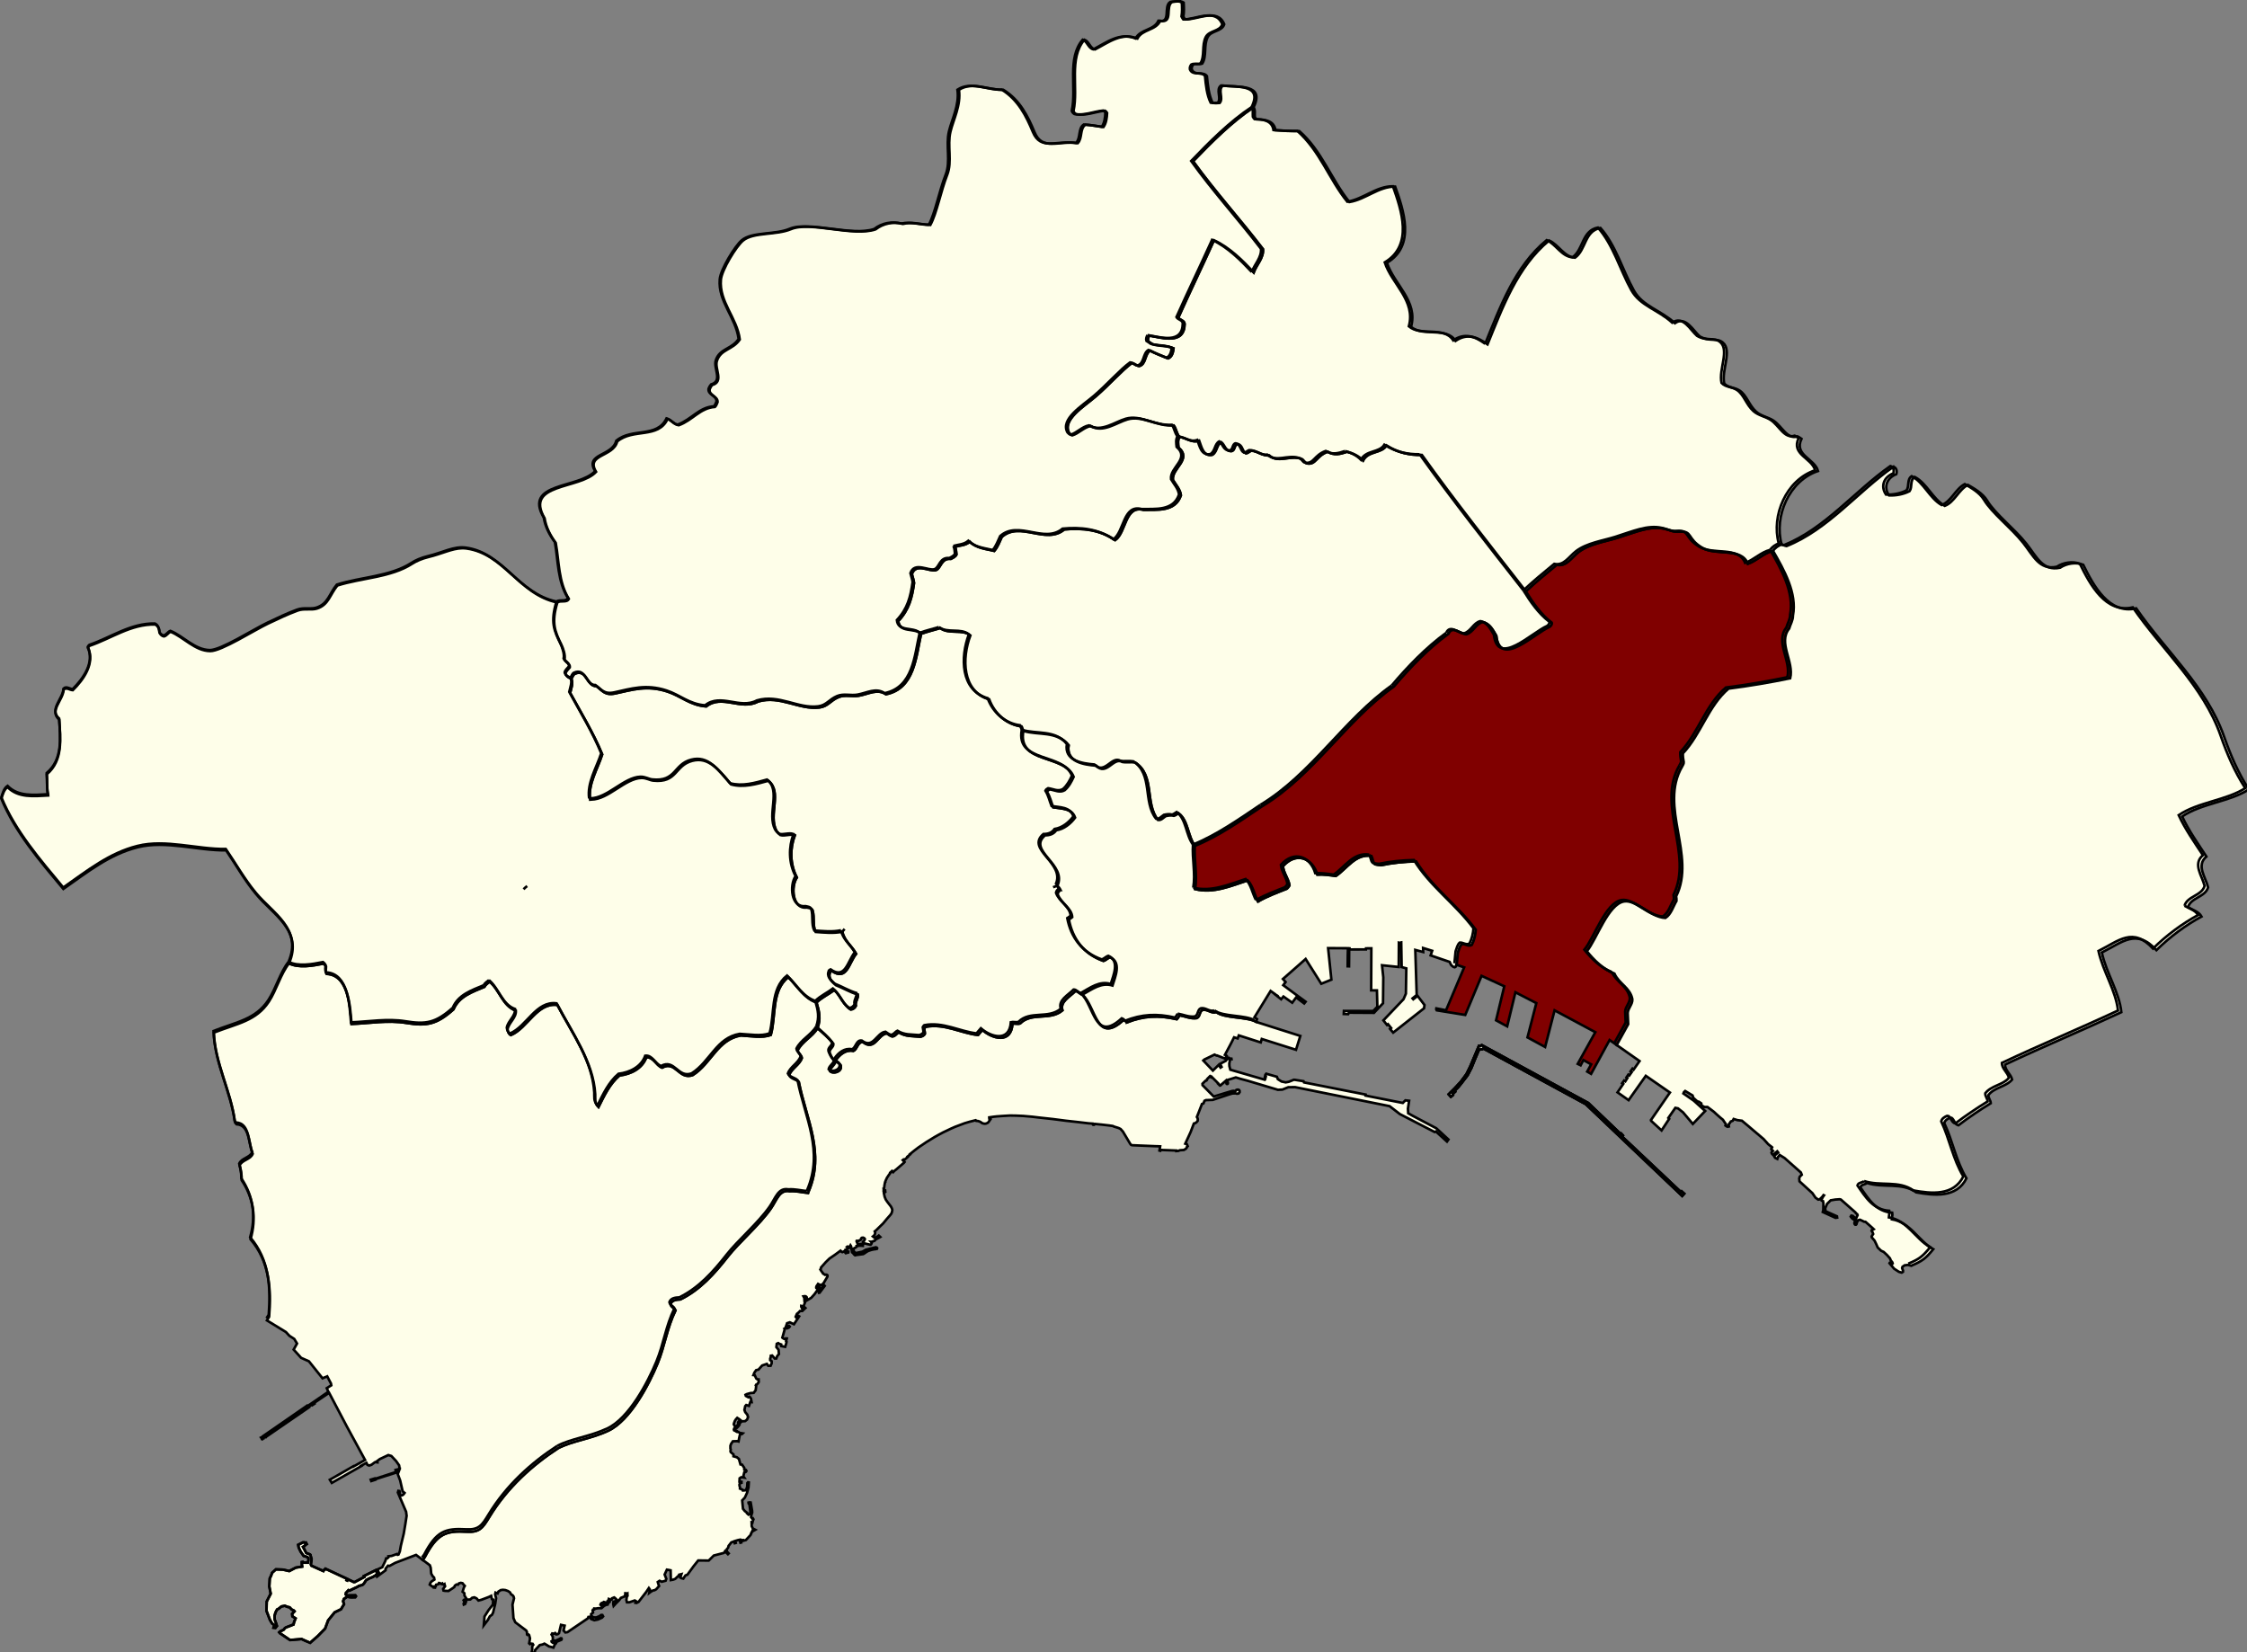 <?xml version="1.0" encoding="UTF-8" standalone="no"?>
<!-- Created with Inkscape (http://www.inkscape.org/) -->

<svg
   xmlns:dc="http://purl.org/dc/elements/1.1/"
   xmlns:cc="http://creativecommons.org/ns#"
   xmlns:rdf="http://www.w3.org/1999/02/22-rdf-syntax-ns#"
   xmlns:svg="http://www.w3.org/2000/svg"
   xmlns="http://www.w3.org/2000/svg"
   xmlns:sodipodi="http://sodipodi.sourceforge.net/DTD/sodipodi-0.dtd"
   xmlns:inkscape="http://www.inkscape.org/namespaces/inkscape"
   width="234.116mm"
   height="172.122mm"
   viewBox="0 0 234.116 172.122"
   version="1.1"
   id="svg2717"
   sodipodi:docname="Napoli Municipalità 4.svg"
   inkscape:version="0.92.4 (5da689c313, 2019-01-14)">
  <rect x="0" y="0" width="234.116" height="172.122" fill="#808080" stroke="none"/>
  <defs
     id="defs2711" />
  <sodipodi:namedview
     id="base"
     pagecolor="#ffffff"
     bordercolor="#666666"
     borderopacity="1.0"
     inkscape:pageopacity="0.0"
     inkscape:pageshadow="2"
     inkscape:zoom="1.2420433"
     inkscape:cx="302.97683"
     inkscape:cy="260.86046"
     inkscape:document-units="mm"
     inkscape:current-layer="layer1"
     showgrid="false"
     inkscape:window-width="1920"
     inkscape:window-height="1001"
     inkscape:window-x="-9"
     inkscape:window-y="-9"
     inkscape:window-maximized="1"
     fit-margin-top="0"
     fit-margin-left="0"
     fit-margin-right="0"
     fit-margin-bottom="0" />
  <g
     inkscape:label="Livello 1"
     inkscape:groupmode="layer"
     id="layer1"
     transform="translate(269.76,24.918)">
    <polyline
       transform="matrix(0.265,0,0,0.265,-276.046,-31.178)"
       points="600.707,446.402 602.207,443.539 603.691,439.887 605.223,436.301 606.516,436.129   606.914,435.824 647.215,457.73 685.109,493.805 685.871,492.926 684.883,492.031 684.578,492.301 683.223,491.031 661.426,470.469   661.781,470.039 661.184,469.402 661.031,469.598 648.172,457.301 606.309,434.547 605.75,434.914 605.203,434.836 601.766,442.984   600.301,445.949 598.016,449.016 595.629,451.574 593.312,453.867 594.164,454.824 595.016,454.113 594.973,453.668   595.855,452.812 595.707,452.371 597.051,451.07 598.305,449.531 600.707,446.402 "
       id="polyline10"
       style="fill:#e0e0e0;stroke:#000000;stroke-width:1;stroke-miterlimit:4;stroke-dasharray:none;stroke-opacity:1" />
    <polygon
       transform="matrix(0.265,0,0,0.265,-276.046,-31.178)"
       points="683.22,491.03 684.58,492.3 684.88,492.03 685.87,492.93 685.11,493.8 647.21,457.73 606.91,435.82 606.52,436.13 605.22,436.3 603.69,439.89 602.21,443.54 600.71,446.4 598.3,449.53 597.05,451.07 595.71,452.37 595.86,452.81 594.97,453.67 595.02,454.11 594.16,454.82 593.31,453.87 595.63,451.57 598.02,449.02 600.3,445.95 601.77,442.98 605.2,434.84 605.75,434.91 606.31,434.55 648.17,457.3 661.03,469.6 661.18,469.4 661.78,470.04 661.43,470.47 "
       id="polygon12"
       style="fill:#fefee9;stroke:#000000;stroke-width:1;stroke-miterlimit:4;stroke-dasharray:none;stroke-opacity:1" />
    <path
       style="fill:#fefee9;stroke:#000000;stroke-width:1;stroke-miterlimit:4;stroke-dasharray:none;stroke-opacity:1;fill-opacity:1"
       d="m 422.793,389.66 c -2.29,2.33 -6.15,4.14 -5.08,7.59 -4.99,4.17 -12.07,0.541 -16.66,5.15 -0.97,0.31 -2.02,-0.11 -2.99,0.119 -0.53,8.011 -7.889,5.88 -11.809,2.42 -0.55,0.69 -1.191,1.29 -1.721,1.99 -6.75,-0.759 -13.101,-4.629 -20.551,-3.229 -0.24,0.219 -0.529,0.5 -0.629,0.779 0.08,0.67 0.31,1.32 0.279,2.01 -0.33,0.619 -1.051,0.97 -1.721,1.119 -3.05,-0.3 -5.82,0.012 -8.51,-1.709 -0.95,0.401 -1.459,1.577 -2.629,1.6 -0.52,-0.16 -1.48,-0.709 -2.1,-1.209 -3.51,0.389 -4.781,6.939 -9.291,3.479 -2.25,-0.38 -2.221,2.721 -3.891,3.42 -2.88,-0.6 -5.289,1.33 -6.859,3.58 0.09,0.271 0.139,0.491 0.199,0.711 0.7,0.5 1.791,0.87 1.791,1.891 0.18,2.089 -3.17,3 -4.33,1.689 0.32,-1.559 1.879,-2.069 2.199,-3.66 -1.07,-0.649 -1.81,-2.28 -2.25,-3.461 -0.38,-1.51 1.571,-2.091 1.441,-3.561 -1.78,-2.28 -4,-4.158 -6.26,-6.158 -2.02,3.4 -6.061,5.178 -7.781,8.689 v 0.004 c 0.05,1.26 1.479,1.829 1.619,3.066 -0.91,2.71 -4.09,4.061 -5.01,6.781 0.75,1.429 2.701,1.529 3.811,2.609 2.96,14.889 10.39,27.939 3.77,43.279 -0.05,0.119 -0.051,0.258 -0.1,0.387 -2.44,-0.26 -4.8,-0.879 -7.27,-0.699 -4.08,-0.74 -5.051,3.489 -7.441,6.879 -4.6,6.53 -12.469,13.192 -16.859,18.801 -5.37,6.86 -11.01,13.119 -18.66,16.869 -1.47,0.07 -3.31,0.209 -3.91,1.859 0.17,1.13 1.49,1.542 2.01,2.432 -3.44,7.04 -4.209,13.929 -7.109,20.969 -3.39,8.21 -10.75,22.312 -19.34,26.352 -6.9,3.25 -14.229,3.989 -19.699,6.869 -10.04,6.54 -20.021,15.382 -27.111,27.102 -2.56,4.23 -3.819,6.04 -8.779,5.75 -8.34,-0.469 -11.71,0.76 -16.57,10.01 l -0.801,1.07 2.82,2.119 0.33,0.971 0.201,2.299 0.549,0.98 0.58,0.59 0.131,0.791 -1.102,0.729 -0.459,0.541 -0.279,0.699 0.359,0.279 0.74,0.521 0.49,-0.051 0.01,0.41 0.461,0.039 0.039,-0.33 0.25,-0.139 0.16,-0.682 0.98,-0.238 0.141,-0.441 0.328,0.023 0.641,0.391 0.371,-0.24 0.219,0.33 0.34,0.18 0.281,-0.221 0.23,0.832 -0.791,1.07 0.16,0.619 0.5,0.102 1.461,0.06 1.789,-1.182 0.551,-0.42 0.15,-0.479 0.699,-0.49 0.561,0.09 0.369,-0.51 0.721,-0.211 0.68,0.141 0.449,0.58 0.451,0.471 -0.361,0.648 -0.51,1.66 0.701,0.58 0.039,0.93 0.75,1.17 -0.359,0.301 -0.52,0.16 -0.221,0.221 0.211,0.318 0.08,0.512 -0.281,0.51 0.09,0.34 0.521,-0.229 0.34,-0.891 -0.301,-0.51 0.23,-0.271 1.76,-0.1 0.721,-0.66 0.85,-0.189 0.869,0.41 0.76,0.859 1.182,-0.311 2.898,-1.102 0.92,-0.438 0.281,1.289 0.48,0.18 -0.07,1.951 -1.73,2.219 -1.58,2.48 -0.289,3.471 1.559,-2.041 0.85,-1.529 0.791,-0.551 0.439,-0.83 0.84,-3.42 0.361,-2.289 -0.391,-1.521 0.17,-0.68 0.811,0.34 0.32,-0.738 0.908,-0.58 0.83,-0.121 0.971,0.1 1.051,0.381 0.76,0.5 0.49,0.811 0.6,0.381 0.35,0.469 0.18,0.711 -0.6,2.471 0.381,5.33 0.709,1.609 4.32,3.26 0.26,0.541 0.051,1.02 0.17,0.141 0.439,-0.131 0.221,0.24 0.33,1.27 -0.182,1.143 -0.158,0.809 0.34,0.301 0.35,-0.211 0.689,0.09 0.23,0.393 -0.24,0.299 -0.16,0.451 v 1.158 l -0.15,0.779 0.541,0.541 0.619,-0.33 0.131,-0.83 1.84,-1.971 1.09,-0.219 0.721,-0.34 0.898,0.52 0.932,0.59 0.75,0.17 0.949,0.289 0.65,-1.398 0.32,-0.23 0.398,-0.719 0.881,-0.352 0.891,-0.369 0.139,-0.289 -0.08,-0.281 -0.289,-0.061 -0.52,0.289 -0.75,0.342 -0.791,0.35 -0.16,-0.018 -0.09,0.879 -0.33,0.1 -0.449,-0.139 -0.471,-0.34 -0.07,-0.271 0.33,-0.18 0.18,-0.15 0.031,-0.16 -0.07,-1.34 -0.15,-0.301 -0.32,-0.488 0.252,-0.451 0.729,0.109 0.451,-0.285 0.18,0.158 0.17,0.391 h 0.289 l 0.42,-0.119 0.451,-0.371 0.77,-3.26 1.439,0.311 -0.41,1.93 0.691,0.75 0.859,-0.139 7.971,-5.391 0.219,-0.561 0.451,-0.061 0.639,0.869 1.25,0.48 1.41,-0.281 1.631,-0.75 0.42,-0.488 -0.301,-0.541 -0.43,-0.029 -0.721,0.479 -1.25,0.529 -1.219,-0.061 -0.75,-0.68 -0.06,-0.58 0.76,-0.6 -0.18,-0.84 0.16,-0.312 0.449,-0.059 0.041,-0.4 0.609,0.039 0.9,-0.148 1.369,-0.029 1.041,-0.91 0.799,-0.4 0.57,-0.09 0.07,-0.17 -0.32,-0.201 -0.439,0.07 -0.861,0.311 -0.439,0.051 -0.18,0.381 -0.07,0.238 -0.6,-0.619 0.189,-0.471 0.381,-0.26 0.279,-0.041 0.201,-0.139 0.279,-0.191 0.689,0.223 h 0.381 l 0.301,-0.223 0.059,-0.26 0.182,-0.012 0.09,0.301 0.299,0.15 0.301,-0.191 0.039,-0.408 -0.559,-0.25 0.17,-0.521 0.609,0.301 0.48,-0.029 0.16,-0.521 0.389,-0.148 0.471,-0.201 0.289,0.201 0.762,0.75 -0.32,0.439 -1.01,0.33 -0.082,0.908 0.16,0.711 0.801,-0.891 1.34,-1.33 0.711,-0.93 1.459,-0.59 0.24,-0.611 0.029,-0.619 0.391,0.023 0.031,0.6 0.42,-0.35 0.039,0.75 -0.26,0.27 -0.199,1.359 0.229,0.898 h 0.961 l 2.119,-0.719 0.5,0.299 -0.229,0.621 0.379,0.07 0.811,-0.402 3.039,-3.939 1.031,-1.529 0.43,0.6 -0.25,1.301 0.67,-0.51 0.84,-0.449 0.561,-0.092 0.619,-0.359 1.15,-1.279 -0.27,-0.77 -0.25,-0.812 0.73,-0.488 0.83,0.381 1.529,-0.393 0.279,-0.75 -0.658,-1.688 0.879,-1.92 1.471,0.27 0.09,3.82 0.859,-0.143 0.859,-0.318 0.961,-0.932 0.42,-0.34 0.16,-0.379 0.9,-0.221 -0.461,1.33 0.52,0.289 0.691,0.141 0.379,-0.6 0.48,-0.66 0.74,-0.279 2.43,-3.32 1.82,-2.279 4.129,0.049 2,-1.979 3.941,-1.021 0.25,-0.229 0.209,-0.41 1.141,1.131 0.311,-0.311 -0.311,-0.33 -0.15,0.15 -0.309,-0.291 v -1.129 l 0.43,-0.49 0.15,-0.23 0.129,-0.609 1.1,-1.41 1.141,-0.41 0.211,0.75 0.379,-0.119 -0.27,-0.76 1.16,-0.352 0.629,-0.129 0.32,1.16 0.281,-0.07 -0.26,-0.971 0.199,-0.09 0.15,0.158 0.5,-0.049 -0.051,0.34 1.32,-0.359 1.84,-1.979 0.58,-1.33 1.279,-0.74 -0.328,-0.17 -0.09,0.238 -0.721,0.361 0.32,-0.641 -0.58,-1.199 -0.041,-1.49 0.32,0.1 0.15,-0.648 0.26,-0.672 -0.27,-0.43 -0.279,0.09 -0.4,-0.52 0.012,-0.199 0.189,-0.84 0.25,-0.74 -0.049,-0.801 -0.551,-3.17 -0.43,-0.049 -0.41,0.09 0.049,0.389 0.291,0.23 0.389,2.898 -0.059,0.852 -0.66,0.381 -0.6,-0.531 0.018,-0.209 -0.889,-0.68 -0.721,-0.893 -0.32,-3.289 1.061,-1.119 0.869,-1.9 0.551,-2.049 0.129,-1.99 -0.32,-0.061 -0.248,0.279 -0.07,1.479 -0.471,1.371 -1.23,0.1 -0.16,-0.34 -0.479,-0.18 -0.49,-0.221 0.049,-0.211 -0.25,-1.02 v -0.432 l 0.15,-0.158 v -0.531 l 0.65,0.019 0.012,-0.359 -0.82,-0.09 0.07,-1.279 0.609,-0.41 1.211,0.15 -0.371,-0.531 0.4,-1.609 h 0.221 l 0.32,-0.1 0.189,-0.18 0.09,-0.281 -0.221,-0.359 -0.619,-0.148 -0.019,-0.65 -0.859,-1.26 -0.621,-0.07 -0.619,-2.17 -0.801,-0.66 -1.34,-0.379 0.019,-0.711 -1.09,-0.93 -0.109,-0.4 0.129,-0.619 -0.139,-0.359 v -1.111 l 0.24,-0.719 0.719,-1.051 1.73,-0.051 0.5,0.131 0.24,-1.311 0.279,-1.24 0.361,-0.379 h 0.479 l 0.26,-0.25 -1.17,-0.201 -0.529,-0.379 -0.43,0.029 -0.25,-0.119 0.019,-0.26 -0.74,-0.111 -0.291,-0.199 -0.068,-0.318 0.158,-0.4 0.25,-0.141 0.191,0.23 0.33,-0.131 0.469,-0.369 0.51,-0.57 0.281,-0.461 -0.111,-0.158 -0.318,-0.15 -0.07,0.211 -0.811,0.77 -0.49,-0.039 -0.43,-0.842 0.16,-0.58 0.27,-0.699 0.381,-0.609 0.559,-0.609 0.771,0.5 0.439,0.34 -0.52,0.49 -0.262,0.289 -0.08,0.26 0.06,0.191 0.58,0.068 0.74,-0.76 1.369,-0.09 0.771,-0.609 0.4,-0.99 -0.301,-0.949 -0.82,-0.99 -0.32,-0.85 0.32,-1.521 0.391,-0.43 1.07,0.359 0.549,-1.57 0.49,0.051 -0.27,-1.4 -0.5,-0.689 -0.221,-0.06 -0.289,0.262 -0.98,-0.531 -0.131,-0.449 0.512,-0.27 1.469,-0.41 1.23,-0.08 0.779,-1.01 0.211,-1.721 -0.16,-0.199 0.09,-0.201 0.109,0.012 0.531,-0.5 0.43,-0.641 -0.051,-1.029 -0.449,0.012 -0.5,-0.398 -0.561,-1.24 -0.529,-0.07 0.381,-0.961 0.68,-0.969 0.92,-0.221 1.449,-1.619 1.84,-0.631 0.551,0.76 0.939,-0.029 0.41,-0.961 v -0.818 l -0.57,-0.42 v -0.66 l 0.17,-0.41 0.07,-0.67 0.529,-0.09 1.031,1.189 0.59,-0.012 0.35,-0.939 0.689,-0.801 -0.16,-1.711 -0.85,-1.029 0.16,-1.311 0.58,-0.27 0.449,0.311 0.711,0.229 0.012,0.641 1.549,0.291 0.391,-1.25 0.15,-0.711 -0.18,-0.23 0.27,-1.08 -0.35,-0.029 -0.15,0.359 -0.779,-0.301 -0.461,-0.359 0.801,-2.83 0.199,-0.631 -0.141,-0.129 0.451,-0.33 0.58,0.262 0.74,-0.33 0.26,-0.371 -0.291,-0.299 -0.879,0.299 -0.27,-0.129 0.41,-1.201 1.059,-0.359 1.65,0.76 2.041,-3.09 -0.451,-0.27 -0.67,0.74 -0.26,-0.311 0.5,-1.141 0.76,-0.631 0.451,-0.5 h 0.898 l 1.23,-1.17 -0.359,-0.33 -0.25,0.012 -0.641,0.609 -0.4,-0.818 0.012,-0.301 0.791,0.18 0.129,-0.109 0.521,-1.33 -0.16,-0.439 -0.08,-1.459 -0.33,-0.602 0.449,-0.08 0.461,0.07 0.359,0.34 0.08,0.43 -0.57,0.311 0.031,0.471 0.289,0.199 1.959,-1.16 1.281,-1.43 1.299,-1.789 -0.018,-0.311 -0.561,-0.33 -0.049,-0.301 0.109,-0.391 0.189,-0.219 1.189,1.289 -0.459,0.461 0.279,0.289 -0.32,0.41 0.08,0.35 0.262,-0.029 2.02,-2.689 -0.291,-0.311 -0.238,0.221 -0.941,1.35 -1.469,-1.57 0.33,-0.479 0.898,0.49 0.191,-0.121 0.389,0.07 0.781,-0.9 0.959,-1.619 0.461,-0.76 0.012,-0.541 -0.32,-0.24 -0.381,-0.029 -0.23,0.109 -0.84,-0.539 -0.039,-0.18 -0.191,-0.23 -0.379,-0.5 -0.42,-0.67 0.17,-0.23 0.119,-0.59 1.91,-2.148 1.41,-1.361 2.121,-1.449 2.209,-1.621 0.51,0.512 0.281,0.051 0.59,-0.342 0.689,0.771 0.99,-0.27 0.049,-0.352 -0.318,-0.051 -0.65,0.15 -0.41,-0.439 0.18,-0.381 0.221,0.051 0.85,-0.59 -0.211,-0.27 -0.27,-0.271 0.18,-0.141 0.289,0.359 0.512,-0.09 0.01,-0.359 0.281,-0.16 0.139,-0.271 0.201,0.312 -0.15,0.25 0.311,0.389 -0.131,0.25 0.289,0.74 0.111,0.811 0.32,0.209 0.43,0.58 0.43,0.361 0.67,-0.141 1.051,-0.131 1.5,-0.209 0.479,-0.291 0.871,-0.609 0.66,-0.359 1.25,-0.4 0.93,-0.199 0.59,-0.06 0.6,-0.148 0.08,-0.25 -0.17,-0.23 -0.379,-0.129 -1.201,0.289 -2.689,0.67 -1.359,0.77 -2.631,0.562 -0.721,-0.631 -0.238,-1.08 0.988,-0.529 0.561,-0.471 -0.15,-0.18 0.131,-0.08 0.139,0.189 0.141,-0.09 1.301,-0.031 0.648,0.061 0.041,-0.32 -0.15,-0.148 -0.029,-0.289 -0.941,0.049 -0.379,0.121 -0.221,-0.07 -0.17,0.019 -0.4,-0.592 -0.219,-0.59 0.039,-0.148 0.33,-0.031 0.42,0.06 0.391,-0.25 0.379,-0.18 0.252,-0.311 0.018,-0.301 0.301,-0.221 0.449,-0.039 0.42,0.189 0.27,0.359 -0.289,0.682 -0.211,0.209 -0.279,0.189 0.019,0.17 0.18,0.17 -0.041,0.191 2.621,0.619 0.25,0.012 0.199,-0.17 0.17,-0.33 0.102,-0.32 -0.32,-0.35 0.279,0.01 1.16,-0.408 0.449,-0.541 1.131,-0.561 0.609,-0.359 c -0.2,-0.179 -0.39,-0.379 -0.58,-0.568 l -0.529,0.379 -1.029,0.561 -0.73,-0.59 0.369,-0.289 0.371,-0.5 0.16,-0.57 -0.06,-0.27 -0.141,-0.361 0.049,-0.037 0.002,0.002 0.59,-0.48 0.939,-0.939 1.73,-1.68 1.549,-1.869 1.141,-1.291 0.48,-0.619 0.16,-0.32 0.148,-0.42 0.102,-0.529 0.029,-0.291 -0.15,-0.539 -0.369,-0.74 -0.5,-0.66 -0.961,-1.24 -0.6,-0.898 -0.43,-1.07 -0.141,-0.68 -0.139,-0.602 -0.051,-0.5 0.361,-0.012 0.029,-0.238 0.189,-0.012 -0.049,-0.439 -0.59,0.019 0.012,-0.43 -0.031,-0.291 0.17,-0.029 0.17,-1.301 0.08,-0.49 0.141,-0.67 0.07,-0.039 0.039,-0.041 -0.029,-0.109 0.139,-0.43 0.57,-1.23 0.131,-0.18 0.539,-0.811 0.6,-0.801 0.08,-0.109 -0.068,-0.1 0.68,-0.611 0.08,0.08 0.359,0.381 0.561,-0.57 0.66,-0.5 2.99,-2.59 0.27,-0.32 -0.701,-0.75 0.23,-0.189 0.189,0.262 1.561,-1.33 -0.1,-0.141 1.029,-0.852 -0.08,-0.119 1.711,-1.381 1.658,-1.26 2.092,-1.41 1.068,-0.729 0.391,-0.229 1.041,-0.641 1.709,-1.051 1.58,-0.891 1.82,-0.969 1.58,-0.75 1.469,-0.701 1.611,-0.709 3.709,-1.4 2.15,-0.641 2.25,-0.561 0.221,0.25 0.65,0.051 0.68,0.209 0.529,0.291 0.52,0.379 0.852,0.201 0.529,-0.051 0.65,-0.25 0.35,-0.279 0.27,-0.381 0.541,-0.77 -0.432,-0.23 -0.029,-0.539 1.51,-0.229 1.41,-0.16 2.18,-0.16 3.07,-0.18 2.279,0.039 2.85,0.119 3.65,0.32 2.24,0.271 5.91,0.648 5.029,0.65 4.781,0.529 4.15,0.49 0.469,0.029 1.121,0.08 0.029,0.25 0.131,0.18 0.32,0.051 0.199,-0.08 0.141,-0.119 0.068,-0.16 2.82,0.289 2.559,0.291 c -1.4e-4,0.001 1.5e-4,0.003 0,0.004 l 0.17,0.019 1.41,0.199 0.131,0.031 0.439,0.219 1.43,0.439 0.49,0.17 0.68,0.359 0.891,1 1.299,2.17 1.551,2.611 0.199,0.26 0.131,0.141 0.27,0.141 0.33,0.049 8.99,0.371 1.119,0.029 0.75,0.041 -0.27,1.658 0.17,0.051 0.148,0.019 0.09,-0.34 0.75,0.029 0.16,0.019 2.971,0.109 2.301,0.09 0.019,0.211 0.85,-0.07 0.41,-0.199 0.221,-0.06 1.5,-0.1 0.789,-0.471 0.41,-0.541 0.012,-0.199 0.309,-0.271 -0.35,-0.818 -0.609,-0.182 2.1,-4.568 1.279,-3.359 0.461,-0.121 0.51,-0.301 0.512,-0.59 0.068,-0.641 -0.131,-0.52 -0.238,-0.381 2,-5.119 0.59,-0.24 0.398,-1.01 0.58,-0.271 1.17,-0.039 1.521,-0.051 1.01,-0.35 5.49,-1.83 1.211,-0.34 1.188,-0.051 0.611,0.15 0.648,-0.102 0.381,-0.479 0.012,-0.541 -0.23,-0.359 -0.438,-0.141 -0.381,0.051 -0.271,0.1 -0.199,0.311 -0.189,0.109 -0.59,-0.08 -0.631,0.041 -2.221,0.66 -5.029,1.539 -4.408,-4.48 -0.023,-0.568 1.182,-1.16 h 0.17 l 0.238,-0.119 0.182,-0.221 v -0.279 l 1.18,-1.182 0.52,0.5 0.221,0.06 0.041,-0.189 2.488,2.49 -0.078,0.109 0.709,0.713 0.211,-0.023 0.189,-0.199 2.02,-1.76 0.24,0.689 0.01,0.139 -0.1,0.16 v 0.191 l 0.119,0.158 0.121,0.041 0.15,-0.019 0.119,-0.07 0.06,-0.189 0.012,-0.189 -0.141,-0.449 -0.17,-0.621 3.42,-1.059 1.699,0.52 3.09,0.83 11.771,3.52 1.77,-0.1 2.291,-0.92 2.67,-0.031 37.16,7.471 4.039,3.119 13.682,7.061 0.488,-0.221 4.359,3.971 0.58,-0.811 -4.799,-4.43 -9.182,-4.85 -1.85,-1.041 -0.109,-1.82 0.479,-3.09 -1.469,-0.17 -1.021,1.029 -14.648,-2.898 0.029,-0.4 -24.221,-4.779 -0.199,-0.471 -3.289,-0.529 -0.512,-0.041 -2,0.801 -1.211,0.221 -1.619,-0.33 -1.461,-0.93 -0.379,-0.939 -4.18,-1.201 -0.33,0.391 -0.131,0.551 0.131,0.06 -0.08,0.131 0.219,0.1 -0.219,0.84 -0.211,-0.068 -0.08,0.32 -13.42,-3.893 -0.369,-1.42 -0.031,-1.08 0.33,-1.59 0.541,-0.049 -0.041,-0.211 -0.5,0.012 -0.16,-0.07 -0.229,-0.209 -1.211,0.84 -0.1,0.27 -2.271,1.201 0.611,1.199 -0.42,0.279 -0.74,-1.061 -2.271,2.229 -3.77,-3.969 0.41,-0.381 4.01,-1.939 0.789,0.381 0.201,-0.039 2.969,1.158 0.941,-0.779 -0.053,-0.182 -0.527,-0.367 -0.223,-0.092 1.361,-2.561 0.67,-1.25 0.67,-1.299 0.879,-1.762 1.42,0.432 0.441,-1.191 8.619,2.762 0.41,-1.359 13.461,4.25 1.697,-5.441 -17.398,-5.527 0.012,-0.041 c -3.76,-2.07 -12.36,-1.27 -15.67,-3.82 -1.871,0.72 -3.391,-1.2 -5.311,-0.84 -1.451,0.559 -0.94,2.689 -2.43,3.24 -2.319,0.319 -4.46,-0.749 -6.689,-1.119 -0.23,0.38 -0.57,1.018 -1.08,1.539 -7.17,-1.64 -13.101,-1.341 -19.641,1.26 5.1e-4,-0.001 0.001,-0.003 0.002,-0.004 -0.34,-0.33 -0.701,-0.791 -1.311,-0.971 -10.75,9.899 -10.77,-5.11 -16.17,-9.93 -1.05,-0.239 -1.659,-1.423 -2.779,-1.4 z"
       transform="matrix(0.265,0,0,0.265,-269.76,-24.918)"
       id="path14"
       inkscape:connector-curvature="0"
       sodipodi:nodetypes="cccccccccccccccccccccccccccccccccccccccccccccccccccccccccccccccccccccccccccccccccccccccccccccccccccccccccccccccccccccccccccccccccccccccccccccccccccccccccccccccccccccccccccccccccccccccccccccccccccccccccccccccccccccccccccccccccccccccccccccccccccccccccccccccccccccccccccccccccccccccccccccccccccccccccccccccccccccccccccccccccccccccccccccccccccccccccccccccccccccccccccccccccccccccccccccccccccccccccccccccccccccccccccccccccccccccccccccccccccccccccccccccccccccccccccccccccccccccccccccccccccccccccccccccccccccccccccccccccccccccccccccccccccccccccccccccccccccccccccccccccccccccccccccccccccccccccccccccccccccccccccccccccccccccccccccccccccccccccccccccccccccccccccccccccccccccccccccccccccccccccccccccccccccccccccccccccccccccccccccccccccccccccccccccccccccccccccccccccccccccccccccccccccccccccccccccccccccccccccccccccccccccccccccccccccccccccccccccccccccccccccccccccccccccccccccccccccccccccccccccccccccccccccccccccccccccccccccccccccccccccccccccccccccccccccccccccccccccccccccccccccccccccccccccccccccccccccccccccccccc">
      <title
         id="title3591">Municipalità 1</title>
    </path>
    <path
       style="fill:#fefee9;stroke:#000000;stroke-width:1;stroke-miterlimit:4;stroke-dasharray:none;stroke-opacity:1;fill-opacity:1"
       d="m 369.703,246.939 c -2.48,0.75 -5.071,1.35 -7.551,2.25 -2.09,9.12 -2.579,21.47 -13.809,23.77 -3.46,-2.33 -6.901,-0.08 -10.721,0.58 -2.63,0.46 -5.359,-0.519 -7.939,0.541 -3.23,1.33 -4.17,3.64 -7.49,4.07 -8,1.01 -15.441,-4.9 -24.131,-2.34 -6.7,3.63 -14.21,-2.99 -20.41,1.93 -6.41,-0.49 -9.769,-4.07 -15.219,-5.85 -8.1,-2.64 -13.85,-0.692 -20.5,0.738 -4.14,0.9 -5.061,-1.159 -7.461,-2.869 -3.78,0.15 -3.749,-6.959 -8.449,-4.859 -0.73,0.41 -0.921,1.299 -1.381,1.949 0.82,1.92 -0.11,3.74 -0.48,5.6 4.23,7.76 9.132,15.739 12.602,24.17 -1.84,5.739 -5.65,11.641 -4.76,17.801 0.169,-0.01 0.34,-0.03 0.51,-0.051 6.69,-0.04 13.24,-8.33 19.67,-8.5 1.88,-0.05 3.319,0.909 4.609,1.049 9.54,1.031 8.381,-5.949 15.391,-7.779 6.52,-1.7 10.36,3.541 15.26,9.271 4.91,1.359 9.819,-0.101 14.609,-1.42 5.63,4.369 -0.11,13.398 3.18,19.648 0.41,0.651 0.981,1.192 1.561,1.682 1.83,0.529 3.789,-0.571 5.689,0.109 -1.95,5.15 -1.939,11.36 0.811,16.58 -2.45,3.6 -1.829,12.491 3.891,11.811 0.83,0.21 1.919,0.189 2.299,1.139 0.82,2.85 -0.05,5.981 1.18,8.461 3.54,0.24 7.041,0.639 10.541,-0.09 0.07,-0.101 0.139,-0.191 0.209,-0.291 0.219,-0.284 0.441,-0.549 0.666,-0.795 -0.225,0.246 -0.445,0.511 -0.664,0.795 -0.07,0.1 -0.141,0.19 -0.211,0.291 0.63,3.55 3.78,5.69 5.4,8.68 -2.89,3.57 -3.681,10.821 -9.551,6.711 -0.28,0.12 -0.48,0.298 -0.67,0.488 -1,2.35 0.75,3.741 2.25,5.131 2.95,1.15 5.561,2.768 8.631,3.699 0.28,1.51 -1.17,2.812 -0.76,4.432 -0.34,0.77 -1.16,1.379 -1.99,1.449 -2.98,-1.771 -3.89,-5.51 -6.51,-7.67 -2.24,1.7 -4.771,2.809 -6.971,4.879 1.13,3.79 1.671,6.462 0.391,10.092 2.26,2 4.48,3.878 6.26,6.158 0.13,1.47 -1.821,2.051 -1.441,3.561 0.44,1.181 1.18,2.812 2.25,3.461 -0.32,1.591 -1.879,2.1 -2.199,3.66 1.16,1.311 4.51,0.401 4.33,-1.689 0,-1.02 -1.089,-1.391 -1.789,-1.891 -0.06,-0.22 -0.111,-0.441 -0.201,-0.711 1.57,-2.25 3.981,-4.18 6.861,-3.58 1.67,-0.699 1.639,-3.8 3.889,-3.42 4.51,3.46 5.781,-3.089 9.291,-3.479 0.62,0.5 1.58,1.051 2.1,1.211 1.17,-0.021 1.679,-1.202 2.629,-1.602 2.69,1.721 5.462,1.409 8.512,1.709 0.67,-0.149 1.389,-0.5 1.719,-1.119 0.03,-0.691 -0.199,-1.34 -0.279,-2.01 0.1,-0.279 0.389,-0.559 0.629,-0.779 7.45,-1.401 13.801,2.469 20.551,3.229 0.53,-0.7 1.171,-1.3 1.721,-1.99 3.92,3.46 11.279,5.591 11.809,-2.42 0.97,-0.229 2.02,0.192 2.99,-0.119 4.59,-4.609 11.67,-0.98 16.66,-5.15 -1.07,-3.45 2.79,-5.26 5.08,-7.59 1.12,-0.021 1.729,1.162 2.779,1.4 3.81,-2.1 7.39,-4.939 11.83,-3.58 1.09,-3.52 3.601,-9.14 -0.949,-11.09 -0.98,0.26 -1.649,1.17 -2.619,1.41 -7.84,-2.79 -12.151,-8.772 -13.561,-16.262 0.43,-0.26 0.721,-0.449 1.311,-0.949 -0.24,-3.64 -4.58,-5.58 -5.73,-9.01 0.08,-0.39 0.16,-0.859 0.85,-1.439 0.1,-0.069 0.199,-0.141 0.289,-0.211 -0.28,-0.57 -0.759,-1.279 -1.289,-1.619 -0.595,0.118 -1.145,0.3 -1.66,0.537 0.515,-0.237 1.066,-0.42 1.66,-0.537 4.04,-8.46 -12.031,-13.831 -4.811,-19.891 1.76,0.02 3.331,-0.45 4.391,-1.98 3.02,-0.43 5.68,-2.609 7.42,-4.969 -1.26,-3.781 -5.389,-3.511 -8.609,-4.061 -0.81,-2.021 -1.2,-4.111 -2.42,-6.051 0.14,-0.399 0.689,-0.82 1.039,-0.98 2.03,0.26 3.93,1.481 5.9,0.311 1.61,-1.409 2.659,-3.34 3.52,-5.26 -3.57,-9.14 -22.18,-4.921 -19.77,-18.051 -0.21,-0.42 -0.49,-1.529 -0.67,-1.779 -5.89,-0.72 -10.74,-5.06 -12.77,-10.66 -10.73,-3.1 -10.771,-16.219 -7.391,-25.119 -3.14,-2.67 -8.38,-0.291 -11.83,-2.881 z"
       transform="matrix(0.265,0,0,0.265,-269.76,-24.918)"
       id="path16"
       inkscape:connector-curvature="0"
       sodipodi:nodetypes="ccccccccccccccccccccccccccccccccccccccccccccccccccccccccccccccccccccccccccccccccccccccccccc">
      <title
         id="title3607">Municipalità 5</title>
    </path>
    <path
       style="fill:#fefee9;stroke:#000000;stroke-width:1;stroke-miterlimit:4;stroke-dasharray:none;stroke-opacity:1"
       d="m 113.635,378.771 c -3.24,4.02 -4.98,10.54 -7.91,15.01 -5.03,7.649 -12.401,8.591 -21.641,12.211 0.42,12.359 6.77,23.369 8.33,35.359 0.14,0.221 0.389,0.47 0.6,0.68 5.3,0.27 4.7,7.82 6.34,11.631 -0.9,2.27 -4.15,2.321 -5.15,4.561 0.55,1.89 0.849,3.831 0.83,5.811 4.76,7.04 5.821,15.139 3.471,23.199 7.49,8.76 8.171,19.538 7.311,30.479 l -0.871,1.432 7.461,4.561 1.369,1.479 1.92,1.25 1.09,1.801 -1.33,2.379 2.941,3.25 3.068,1.361 5.342,6.68 1.84,-0.77 1.488,2.828 0.111,0.701 -1.77,1.119 0.619,1.42 -5.4,3.74 -2.789,1.881 -0.15,-0.172 -14.65,10.143 -2.26,1.549 0.279,0.199 0.051,0.092 -0.779,0.5 v -0.301 l -0.182,-0.023 -0.219,0.221 -0.35,0.16 0.219,0.279 0.131,0.381 0.119,0.029 0.201,-0.26 0.35,-0.1 0.019,-0.121 -0.201,-0.158 0.801,-0.521 0.08,0.32 0.119,0.039 0.111,-0.158 16.789,-11.541 -0.131,-0.129 1.41,-1.021 0.16,0.221 0.85,-0.561 -0.18,-0.301 5.91,-3.98 6.49,12.33 0.33,0.631 7.311,13.439 -4.57,2.59 -0.051,-0.1 -9.229,5.289 0.77,1.24 11.641,-6.641 -0.102,-0.109 2.07,-1.148 0.41,0.818 0.68,0.262 0.91,-0.312 1.301,-0.969 0.389,-0.15 0.471,0.199 0.18,-0.01 -0.109,-0.531 1.07,-0.789 3.309,-1.561 1.201,0.359 1.879,2.01 1.16,1.66 0.23,1.381 -1.641,0.439 0.031,0.209 1.51,-0.449 -0.201,0.68 -8.93,2.91 -0.42,-0.061 -1.73,0.531 0.211,0.549 1.76,-0.568 0.25,-0.281 8.74,-2.789 -0.33,0.9 0.949,2.52 0.971,4.24 0.76,0.648 -0.42,0.58 -0.549,0.352 -0.641,0.109 -0.41,-1.07 0.1,-0.209 -0.08,-0.512 -0.449,-0.068 -0.191,0.641 3.24,7.59 0.201,1.568 -0.51,3.342 -0.621,3.68 -1.129,4.709 -0.41,2.262 -0.17,0.43 -0.352,0.811 -0.359,0.1 -0.27,-0.299 -1.561,0.561 -0.539,0.189 -1.271,0.139 0.012,0.441 -0.449,0.379 h -0.43 l -0.311,1.01 -0.439,0.891 -0.771,1.59 -1.889,0.871 0.57,1.27 -0.16,0.84 -0.641,0.41 0.09,0.271 3.33,-2.451 0.019,-0.68 0.949,-1.141 0.59,0.102 1.051,-0.57 1.141,-0.631 8.238,-3.141 2.611,1.961 0.799,-1.07 c 4.86,-9.25 8.23,-10.48 16.57,-10.01 4.96,0.29 6.221,-1.52 8.781,-5.75 7.09,-11.72 17.069,-20.56 27.109,-27.1 5.47,-2.88 12.799,-3.619 19.699,-6.869 8.59,-4.04 15.95,-18.142 19.34,-26.352 2.9,-7.04 3.671,-13.929 7.111,-20.969 -0.52,-0.89 -1.84,-1.302 -2.01,-2.432 0.6,-1.65 2.438,-1.789 3.908,-1.859 7.65,-3.75 13.29,-10.009 18.66,-16.869 4.39,-5.61 12.261,-12.271 16.861,-18.801 2.39,-3.39 3.359,-7.621 7.439,-6.881 2.47,-0.18 4.83,0.441 7.27,0.701 0.05,-0.13 0.05,-0.271 0.1,-0.391 6.62,-15.34 -0.81,-28.389 -3.77,-43.279 -1.11,-1.08 -3.059,-1.179 -3.809,-2.609 0.92,-2.719 4.1,-4.071 5.01,-6.781 -0.14,-1.239 -1.571,-1.808 -1.621,-3.068 1.72,-3.51 5.761,-5.289 7.781,-8.689 1.28,-3.63 0.739,-6.302 -0.391,-10.092 -4.91,-1.66 -7.559,-6.538 -11.109,-9.988 -6.74,5.431 -4.751,15.191 -6.871,22.76 -3.37,1.28 -7.95,0.399 -11.77,0.209 -9.19,1.55 -11.61,10.94 -18.91,15.57 -5.44,2.01 -6.691,-5.899 -12.051,-2.91 -2.35,-0.84 -3.389,-4.369 -6.229,-4.049 -1.58,4.38 -6.051,6.6 -10.541,7.129 -3.91,3.311 -6.06,8.061 -8.24,12.391 -1.67,-1.641 -1.189,-3.22 -1.289,-5.02 -0.7,-12.589 -8.94,-23.821 -14.85,-35.111 -8.05,-1.079 -11.69,9.041 -18.32,11.852 -0.84,-0.44 -1.171,-1.409 -1.281,-2.289 0.48,-2.67 3.46,-4.492 3.25,-7.342 -5.12,-1.79 -6.299,-7.999 -10.279,-11.379 -0.77,0.6 -1.62,1.169 -2.1,2.049 -4.68,1.97 -9.99,3.69 -12.15,8.85 -6.71,5.99 -10.59,6.62 -18.59,5.32 -7.15,-1.17 -14.43,0.14 -21.49,0.42 -0.55,-6.9 -1.129,-19.249 -9.789,-19.689 -0.58,-0.86 -0.209,-1.931 -0.221,-2.891 -0.27,-0.5 -0.56,-0.84 -0.99,-1.16 -4.439,0.88 -9.678,1.82 -13.578,-0.078 z m 6.014,227.617 -0.58,0.029 -1.84,0.939 0.199,1.09 0.75,1.59 1.189,1.682 1.5,0.459 0.381,0.449 0.029,0.682 -0.229,1.059 -1.682,-0.01 -0.289,-0.27 -0.42,0.07 0.029,0.98 0.09,0.779 -2.51,0.42 -2.561,1.34 -2.469,-0.57 -2.76,-0.1 -1.521,1.359 -0.389,1.15 -0.52,1.07 -0.182,3.15 0.551,2.84 -1.561,3.07 -0.109,3.648 1.35,3.531 0.84,1.439 0.9,0.66 -0.301,1.01 0.73,0.08 0.6,-0.74 -0.279,-0.9 -0.641,-1.729 -0.01,-1.451 0.381,-1.27 0.619,-1.15 0.621,-0.299 1.08,-0.891 1.34,-0.26 1.01,0.42 0.869,0.189 0.791,0.84 0.869,0.41 0.27,0.33 -0.949,0.971 0.1,0.99 1.26,0.799 -0.568,1.42 -0.24,0.99 -1.682,0.67 -1.148,0.42 -0.521,0.291 -0.488,0.65 -0.82,0.42 -0.541,0.238 -0.43,0.391 0.311,0.359 3.949,2.67 4.551,-0.389 1.4,0.65 1.939,0.83 3.02,-2.65 2.881,-2.93 1.189,-3.24 2.551,-3.15 2.5,-1.221 1.189,-1.99 -0.371,-1.18 0.352,-0.9 1.318,-0.889 0.73,0.18 0.861,0.08 1.529,-0.041 0.26,-0.389 -0.23,-0.34 -3.24,0.049 -0.529,-0.379 0.061,-0.602 1.02,-1.109 0.43,0.18 1.029,-0.51 2.102,-0.99 0.52,-0.35 1.391,-0.369 0.58,-0.531 0.859,-1.32 1.039,-0.619 1.611,-0.68 1.07,-0.621 0.619,-0.68 -0.07,-0.4 -0.449,-0.969 -4.67,2.32 0.148,0.369 -3.949,2.08 -2.551,-1.221 -0.199,0.521 -0.279,-0.121 0.229,-0.539 -2.229,-1.041 -0.381,-0.17 -5.91,-2.76 -0.219,0.32 h -0.201 l -0.389,0.6 -4.721,-2.129 -0.211,-0.512 0.221,-1.51 0.08,-0.52 -0.42,-1.471 -0.019,-0.209 -0.211,-0.211 -0.65,-0.238 -0.809,-0.301 -1.271,-2.41 0.66,-0.41 0.361,-0.471 0.449,-0.209 -0.289,-0.551 -0.301,0.141 z"
       transform="matrix(0.265,0,0,0.265,-269.76,-24.918)"
       id="polygon22"
       inkscape:connector-curvature="0"
       sodipodi:nodetypes="ccccccccccccccccccccccccccccccccccccccccccccccccccccccccccccccccccccccccccccccccccccccccccccccccccccccccccccccccccccccccccccccccccccccccccccccccccccccccccccccccccccccccccccccccccccccccccccccccccccccccccccccccccccccccccccccccccccccccccccccccccccccccccccccccccccccccccccccccccccccccccccccccccccccccc">
      <title
         id="title3622">Municipalità 10</title>
    </path>
    <path
       style="fill:#fefee9;stroke:#000000;stroke-width:1;stroke-miterlimit:4;stroke-dasharray:none;stroke-opacity:1"
       d="M 181.691 215.557 C 177.639 215.629 173.745 217.741 168.434 219.01 C 165.884 219.63 163.623 220.631 162.053 221.641 C 153.733 227.051 142.063 227.199 132.643 230.209 C 129.653 233.819 129.242 237.799 124.582 239.279 C 122.382 239.979 119.554 239.121 117.014 240.061 C 113.004 241.541 109.404 243.27 105.434 245.15 C 99.844 247.8 87.042 256.03 82.652 255.99 C 76.672 255.95 72.154 250.43 67.094 248.41 C 66.064 248.79 65.534 250.03 64.424 250.23 C 63.694 250.09 63.133 249.51 62.773 248.9 C 62.673 247.6 62.313 246.099 60.963 245.529 C 51.453 245.349 43.724 251.03 35.184 253.93 C 35.014 254.07 34.682 254.399 34.582 254.709 C 37.392 260.909 32.783 267.229 28.623 271.369 C 27.423 271.299 26.093 270.08 25.023 271.16 C 24.763 275.36 19.233 279.389 23.293 282.969 C 23.763 290.479 24.822 299.02 18.412 304.4 C 18.602 307.24 18.372 310.15 18.902 312.76 C 13.312 313.06 7.143 313.78 2.963 309.469 C 1.523 310.46 1.063 312.399 0.533 313.99 C 5.963 327.24 15.912 338.71 24.912 349.5 C 34.392 342.87 43.022 335.899 54.152 333.109 C 65.192 330.35 77.642 334.479 88.912 334.33 C 92.912 340.18 96.122 346.01 100.742 351.59 C 107.352 359.59 119.213 365.872 113.633 378.771 C 117.533 380.672 122.773 379.732 127.213 378.852 C 127.643 379.172 127.933 379.512 128.203 380.012 C 128.213 380.972 127.844 382.041 128.424 382.9 C 137.084 383.34 137.663 395.692 138.213 402.592 C 145.273 402.312 152.553 401 159.703 402.17 C 167.703 403.47 171.583 402.842 178.293 396.852 C 180.453 391.691 185.763 389.97 190.443 388 C 190.923 387.12 191.773 386.551 192.543 385.951 C 196.523 389.331 197.702 395.54 202.822 397.33 C 203.032 400.18 200.052 402.002 199.572 404.672 C 199.682 405.552 200.014 406.521 200.854 406.961 C 207.484 404.15 211.124 394.03 219.174 395.109 C 225.084 406.399 233.323 417.631 234.023 430.221 C 234.123 432.021 233.643 433.599 235.312 435.24 C 237.493 430.91 239.643 426.161 243.553 422.85 C 248.043 422.321 252.514 420.101 254.094 415.721 C 256.934 415.401 257.972 418.93 260.322 419.77 C 265.682 416.781 266.933 424.69 272.373 422.68 C 279.673 418.05 282.093 408.66 291.283 407.109 C 295.103 407.299 299.683 408.18 303.053 406.9 C 305.173 399.33 303.184 389.572 309.924 384.141 C 313.474 387.591 316.123 392.469 321.033 394.129 C 323.233 392.059 325.764 390.95 328.004 389.25 C 330.624 391.41 331.534 395.149 334.514 396.92 C 335.344 396.85 336.164 396.242 336.504 395.471 C 336.094 393.851 337.544 392.549 337.264 391.039 C 334.194 390.109 331.583 388.49 328.633 387.34 C 327.133 385.95 325.383 384.559 326.383 382.209 C 326.573 382.019 326.773 381.841 327.053 381.721 C 332.923 385.831 333.714 378.58 336.604 375.01 C 334.983 372.019 331.833 369.88 331.203 366.33 C 327.703 367.06 324.202 366.661 320.662 366.422 C 319.432 363.941 320.302 360.811 319.482 357.961 C 319.102 357.01 318.014 357.03 317.184 356.82 C 311.464 357.499 310.843 348.61 313.293 345.01 C 310.543 339.79 310.532 333.58 312.482 328.43 C 310.582 327.751 308.623 328.849 306.793 328.32 C 306.213 327.829 305.642 327.291 305.232 326.641 C 301.942 320.391 307.683 311.359 302.053 306.99 C 297.263 308.309 292.353 309.769 287.443 308.41 C 282.543 302.679 278.704 297.441 272.184 299.141 C 265.174 300.971 266.333 307.95 256.793 306.92 C 255.503 306.78 254.064 305.819 252.184 305.869 C 245.754 306.039 239.204 314.329 232.514 314.369 C 232.344 314.389 232.174 314.41 232.004 314.42 C 231.114 308.26 234.924 302.359 236.764 296.619 C 233.294 288.189 228.392 280.209 224.162 272.449 C 224.532 270.589 225.463 268.77 224.643 266.85 C 223.683 266.49 222.563 265.85 222.363 264.77 C 222.583 263.8 223.463 263.16 224.043 262.41 C 224.243 261 222.503 260.431 221.953 259.311 C 222.363 257.651 221.403 254.879 220.703 253.459 C 218.223 248.399 216.663 245.011 219.133 236.891 C 203.993 233.721 198.313 217.72 183.443 215.66 C 182.853 215.579 182.27 215.546 181.691 215.557 z M 207.262 348.371 C 206.757 348.741 206.288 349.169 205.84 349.627 C 206.288 349.169 206.757 348.741 207.262 348.371 z "
       transform="matrix(0.265,0,0,0.265,-269.76,-24.918)"
       id="path28">
      <title
         id="title3619">Municipalità 9</title>
    </path>
    <path
       style="fill:#fefee9;stroke:#000000;stroke-width:1;stroke-miterlimit:4;stroke-dasharray:none;stroke-opacity:1;fill-opacity:1"
       d="m 463.693,171.801 c -0.739,1.32 -0.5,2.749 -0.338,4.17 5.409,4.74 -2.802,8.08 -2.201,12.74 1.14,1.95 2.851,3.709 3.141,6.029 -2.28,6.6 -9.379,5.581 -14.709,5.721 -7.37,-1.94 -6.781,8.83 -11.131,11.9 -5.91,-4.12 -12.96,-4.871 -20.01,-4.201 -7.22,6.06 -17.4,-3.449 -24.58,2.941 -0.91,1.9 -1.549,3.87 -2.939,5.5 -3.29,-0.79 -7.052,-1.081 -9.602,-3.641 -1.73,1.5 -3.799,1.44 -5.889,2.01 0.49,0.95 0.489,2.041 0.609,3.061 -0.39,0.88 -1.401,1.289 -2.211,1.709 -3.91,-0.38 -3.87,3.74 -5.85,4.4 -2.37,0.8 -7.899,-3.1 -9.469,1.57 0.26,1.18 0.74,2.3 0.859,3.51 -0.81,5.78 -1.949,10.431 -6.199,14.961 0.5,4.83 6.259,2.48 8.979,5.01 2.48,-0.9 5.071,-1.5 7.551,-2.25 3.45,2.587 8.689,0.209 11.828,2.879 -3.38,8.9 -3.339,22.019 7.391,25.119 2.03,5.6 6.88,9.94 12.77,10.66 0.18,0.25 0.46,1.359 0.67,1.779 5.89,1.83 13.112,-0.169 17.771,5.621 -1.13,6.59 5.969,7.641 10.799,8.051 4.14,4.21 6.761,-3.561 10.301,-1.461 1.65,0.32 3.379,-0.069 5.039,0.211 7.88,5.07 3.711,16.01 8.971,22.59 1.299,0.219 2.11,-0.892 3.07,-1.512 1.08,-0.25 2.149,-0.399 3.229,-0.119 0.53,-0.12 1.14,-0.57 1.82,-1 3.84,2.889 3.56,8.98 6.42,12.82 9.34,-3.78 18.178,-10.011 26.529,-15.631 8.4e-4,6.5e-4 0.001,0.001 0.002,0.002 19.979,-12 33.01,-33.761 51.73,-47.021 6.311,-7.46 13.609,-15.04 21.459,-20.74 1.571,-3.46 4.71,0.271 7.061,0.201 2.71,-0.79 3.641,-4.121 6.381,-4.801 2.75,0.52 4.1,3.241 5.35,5.391 1.44,12.79 14.899,-0.88 20.949,-3.5 0.49,-0.35 1.09,-1.02 0.861,-1.66 -4.27,-3.24 -7.421,-7.852 -10.201,-12.352 -13.741,-17.62 -27.839,-35.37 -40.85,-53.59 -4.96,0.06 -9.381,-0.89 -13.91,-3.75 -2.061,3.26 -7.151,2 -9.221,5.91 -1.739,-1.77 -3.84,-2.77 -6.25,-3.43 -2.79,0.94 -5.129,1.551 -7.619,-0.029 -4.63,1.66 -4.642,5.199 -8.102,4.629 -1.031,-0.17 -1.229,-1.499 -2.389,-1.869 -4.601,-1.47 -9.011,1.88 -12.58,-1.33 -2.611,0.36 -4.532,-1.89 -7.102,-1.77 -0.69,0.29 -1.261,0.97 -2.051,0.99 -1.49,-0.8 -1.208,-3.27 -3.238,-3.67 -1.44,0.25 -0.931,2.659 -2.471,2.809 -2.349,0.06 -2.57,-2.509 -3.979,-3.559 -1.92,1 -1.562,3.95 -3.562,5.01 -3.56,0.67 -4.19,-3.23 -5.09,-5.58 -2.96,1.07 -5.029,-1.229 -7.799,-1.439 z"
       transform="matrix(0.265,0,0,0.265,-269.76,-24.918)"
       id="path32"
       inkscape:connector-curvature="0"
       sodipodi:nodetypes="cccccccccccccccccccccccccccccccccccccccccccccccccccccccccc">
      <title
         id="title3600">Municipalità 3</title>
    </path>
    <path
       style="fill:#fefee9;stroke:#000000;stroke-width:1;stroke-miterlimit:4;stroke-dasharray:none;stroke-opacity:1;fill-opacity:1"
       d="m 402.363,287.379 c -2.41,13.13 16.201,8.911 19.771,18.051 -0.86,1.92 -1.911,3.851 -3.521,5.26 -1.97,1.169 -3.868,-0.051 -5.898,-0.311 -0.35,0.16 -0.901,0.58 -1.041,0.979 1.22,1.941 1.61,4.03 2.42,6.051 3.22,0.55 7.349,0.281 8.609,4.061 -1.74,2.361 -4.4,4.541 -7.42,4.971 -1.06,1.53 -2.629,1.999 -4.389,1.979 -7.22,6.06 8.849,11.431 4.809,19.891 0.53,0.34 1.011,1.051 1.291,1.621 -5.3e-4,-2.9e-4 -0.001,2.8e-4 -0.002,0 -0.09,0.07 -0.189,0.14 -0.289,0.209 -0.69,0.58 -0.769,1.048 -0.85,1.439 1.15,3.43 5.489,5.37 5.729,9.01 -0.59,0.5 -0.879,0.691 -1.309,0.951 1.41,7.49 5.719,13.47 13.559,16.26 0.97,-0.24 1.641,-1.15 2.621,-1.41 4.55,1.95 2.039,7.57 0.949,11.09 -4.44,-1.359 -8.02,1.48 -11.83,3.58 5.4,4.821 5.42,19.831 16.17,9.932 0.61,0.18 0.97,0.639 1.311,0.969 6.539,-2.601 12.471,-2.901 19.641,-1.26 0.51,-0.52 0.85,-1.159 1.08,-1.539 2.228,0.37 4.369,1.44 6.688,1.121 1.491,-0.551 0.982,-2.68 2.432,-3.24 1.92,-0.36 3.439,1.56 5.309,0.84 0,0 8.9e-4,0.004 0.004,-0.002 3.31,2.549 11.91,1.748 15.67,3.818 l 0.359,-1.029 -1.021,-0.699 6.352,-10.361 1.689,1.201 -0.041,0.09 0.682,0.521 0.1,-0.08 0.16,0.109 -0.1,0.109 1.648,1.311 0.91,-1.07 3.451,2.43 1.529,-2.068 3.18,2.359 0.551,-0.689 -3.221,-2.359 -5.57,-4.131 0.92,-1.24 -1.049,-1.199 6.82,-5.99 -0.002,-0.004 2.115,-1.869 6.143,9.74 3.979,-1.609 -1.291,-12.4 7.803,0.041 -0.082,2.93 -0.039,4.17 0.551,0.019 0.059,-7.08 0.143,0.01 0.018,0.449 6.41,-0.027 0.041,-0.422 2.1,-0.019 -0.08,16.539 2.271,0.012 0.17,6.42 -1.621,1.682 -11.529,-0.041 -0.061,1.211 1.711,0.068 0.33,-0.568 9.84,0.06 3.549,-3.771 0.023,-1.479 0.09,-8.721 -0.498,-4.744 6.562,0.682 0.059,-9.48 v -0.039 l 0.004,0.002 v 0.041 l 0.93,-0.17 0.16,9.68 1.83,0.51 -0.16,9.939 -0.939,2.189 -7.91,8.32 1.43,1.82 0.393,-0.32 1.219,1.51 -0.43,0.352 1.229,1.449 12.141,-9.561 0.182,-1.291 -2.721,-3.59 -1.689,1.33 -0.301,-0.35 1.641,-1.311 -0.551,-17.74 3.109,0.83 -0.039,-1.59 3.561,1.109 -0.6,1.811 7.469,2.551 0.471,1.01 0.271,0.371 0.76,0.6 0.529,0.119 0.391,-0.25 0.209,-0.779 0.17,0.06 0.461,-4.721 c 0.47,-1.18 0.65,-2.551 1.637,-3.43 1.261,-0.12 2.552,1.16 3.842,0.34 0.94,-1.8 1.419,-3.969 1.559,-5.969 -7.12,-9.62 -17.209,-16.661 -23.449,-26.871 -4.62,0.09 -9.3,0.55 -13.84,1.51 0,0 -0.002,0.005 -0.004,-0.002 -0.809,-0.04 -1.579,-0.231 -2.369,-0.381 -0.92,-0.849 -0.73,-2.299 -1.451,-3.279 -6.21,-0.929 -9.468,4.851 -13.938,7.891 -2.4,-0.34 -4.8,-0.681 -7.25,-0.561 -2.03,-6.7 -8.371,-9.061 -13.531,-3.301 0.241,2.73 2.132,4.831 2.562,7.531 -0.28,0.58 -0.681,1.018 -1,1.318 -3.83,1.52 -7.653,2.921 -11.303,4.99 4.5e-4,10e-4 0.002,0.003 0.002,0.004 -0.039,-3.1e-4 -0.078,-0.011 -0.115,-0.014 l -0.002,0.002 c -1.4,-2.71 -1.911,-6.028 -4.012,-8.238 -6.599,2.12 -13.398,5.21 -20.648,3.42 2.2e-4,-5.8e-4 -2.3e-4,-10e-4 0,-0.002 0.93,-5.58 -0.489,-11.39 -0.109,-16.98 -2.86,-3.84 -2.58,-9.928 -6.42,-12.818 -0.679,0.43 -1.29,0.88 -1.82,1 -1.08,-0.28 -2.149,-0.131 -3.229,0.119 -0.96,0.62 -1.77,1.73 -3.07,1.51 -5.26,-6.58 -1.091,-17.52 -8.971,-22.59 -1.66,-0.28 -3.389,0.109 -5.039,-0.211 -3.54,-2.1 -6.161,5.671 -10.301,1.461 -4.83,-0.41 -11.929,-1.461 -10.799,-8.051 -4.66,-5.79 -11.882,-3.789 -17.771,-5.619 z"
       transform="matrix(0.265,0,0,0.265,-269.76,-24.918)"
       id="path34"
       inkscape:connector-curvature="0"
       sodipodi:nodetypes="cccccccccccccccccccccccccccccccccccccccccccccccccccccccccccccccccccccccccccccccccccccccccccccccccccccccccccccccccccccccccccccccccccccccccccccccc">
      <title
         id="title3597">Municipalità 2</title>
    </path>
    <path
       style="fill:#800000;stroke:#000000;stroke-width:1;stroke-miterlimit:4;stroke-dasharray:none;stroke-opacity:1;fill-opacity:1"
       d="m 651.287,207.537 c -4.723,0.008 -9.673,2.123 -15.223,3.861 -4.771,1.49 -11.28,2.441 -15.43,5.641 -2.92,2.25 -4.741,5.83 -8.592,5.01 -4.11,3.37 -8.229,6.78 -12.139,10.42 2.78,4.5 5.928,9.11 10.199,12.35 0.23,0.64 -0.369,1.31 -0.859,1.66 -6.05,2.62 -19.511,16.29 -20.951,3.5 -1.25,-2.15 -2.6,-4.871 -5.35,-5.391 -2.74,0.68 -3.669,4.011 -6.379,4.801 -2.351,0.07 -5.492,-3.659 -7.062,-0.199 v 0.002 c -7.849,5.7 -15.15,13.279 -21.459,20.738 v 0.002 c -18.718,13.261 -31.75,35.018 -51.729,47.018 -8.35,5.62 -17.189,11.851 -26.529,15.631 -0.38,5.589 1.039,11.399 0.109,16.979 7.25,1.79 14.05,-1.3 20.65,-3.42 2.101,2.21 2.611,5.53 4.01,8.24 0.04,0 0.079,0.01 0.119,0.01 3.651,-2.069 7.471,-3.469 11.301,-4.99 0.319,-0.299 0.72,-0.738 1,-1.318 -0.431,-2.7 -2.321,-4.799 -2.561,-7.529 5.16,-5.76 11.499,-3.401 13.529,3.299 2.45,-0.12 4.85,0.221 7.25,0.561 4.469,-3.04 7.729,-8.819 13.938,-7.891 -3e-4,5.3e-4 3e-4,0.001 0,0.002 0.721,0.98 0.531,2.429 1.451,3.279 0.79,0.151 1.559,0.341 2.369,0.381 4.54,-0.96 9.22,-1.42 13.84,-1.51 6.24,10.21 16.331,17.249 23.451,26.869 -0.14,2 -0.622,4.171 -1.561,5.971 -1.29,0.82 -2.581,-0.46 -3.842,-0.34 -0.99,0.88 -1.169,2.25 -1.639,3.43 l -0.461,4.721 2.93,1.029 -7.129,16.852 -3.811,-0.74 -0.06,0.359 0.211,0.408 11.209,1.812 6.42,-15.371 8.932,4.1 -3.23,13.391 4.359,2.371 3.25,-13.4 8.221,4.26 -3.479,13.48 6.93,3.77 3.721,-14.41 16.02,8.592 -6.92,12.459 1.141,0.57 1.09,-2.07 3.051,1.689 -1.561,2.84 1.539,0.9 7.262,-13.311 2.811,1.971 0.018,-0.029 4.5,-8.172 -0.188,-4.35 c 0.109,-2.021 1.959,-3.41 1.818,-5.471 -0.859,-4.54 -5.221,-6.011 -7.041,-10.061 -4.36,-1.681 -7.96,-5.18 -10.85,-8.799 3.83,-4.62 8.331,-18.53 14.631,-19.57 4.82,-0.79 10.17,6.15 16.25,6.49 2.25,-1.431 3.018,-4.441 4.369,-6.711 0.019,-0.471 -0.009,-1.28 -0.141,-1.801 7.931,-16 -6.878,-35.32 2.352,-51.02 v -0.002 c 0.26,-0.54 0.679,-1.079 0.639,-1.709 -0.229,-1.13 -0.378,-2.322 -0.328,-3.471 7.15,-7.61 9.989,-18.709 17.959,-25.459 8.111,-1.03 16.25,-2.421 24.221,-4.061 1.6,-6.53 -4.92,-13.989 -0.41,-19.539 0.479,-1.7 1.52,-3.262 1.49,-5.102 1.659,-8.78 -3.452,-17.86 -7.852,-25.5 -3.6,0.86 -6.36,3.871 -9.85,5.131 -2.76,-6.73 -12.419,-2.97 -18.098,-6.391 -5.89,-3.55 -3.69,-6.58 -8.67,-6.24 -2.839,0.18 -3.019,-0.451 -5.939,-1.141 -1.071,-0.253 -2.148,-0.363 -3.238,-0.361 z"
       transform="matrix(0.265,0,0,0.265,-269.76,-24.918)"
       id="path46"
       inkscape:connector-curvature="0"
       sodipodi:nodetypes="cccccccccccccccccccccccccccccccccccccccccccccccccccccccccccccccccccccccccccccccccccc">
      <title
         id="title3603">Municipalità 4</title>
    </path>
    <path
       style="fill:#fefee9;stroke:#000000;stroke-width:1;stroke-miterlimit:4;stroke-dasharray:none;stroke-opacity:1"
       d="m 744.434,183.52 c -14.141,9.89 -25.64,24.61 -42.01,31.18 -0.69,-0.08 -1.321,-0.469 -1.971,-0.719 -1.31,0.56 -2.601,1.32 -3.371,2.559 4.401,7.64 9.511,16.72 7.852,25.5 0.03,1.84 -1.011,3.4 -1.49,5.1 -4.51,5.55 2.01,13.011 0.41,19.541 -7.97,1.64 -16.111,3.03 -24.223,4.061 -7.97,6.75 -10.809,17.851 -17.959,25.461 -0.05,1.15 0.101,2.339 0.33,3.469 0.04,0.63 -0.381,1.171 -0.641,1.711 -9.231,15.701 5.579,35.02 -2.352,51.02 0.13,0.521 0.16,1.33 0.141,1.801 -1.35,2.27 -2.119,5.28 -4.369,6.711 -6.08,-0.34 -11.43,-7.28 -16.25,-6.49 -6.3,1.04 -10.801,14.95 -14.631,19.57 2.89,3.619 6.493,7.118 10.852,8.799 1.82,4.05 6.182,5.519 7.041,10.059 0.141,2.061 -1.71,3.45 -1.818,5.471 l 0.188,4.352 -4.5,8.17 -0.018,0.029 8.979,6.301 -2.35,3.389 -0.441,-0.398 -0.738,1.051 0.449,0.289 -0.939,1.34 -0.4,-0.32 -0.74,1.09 0.371,0.24 -0.811,1.291 -0.459,-0.32 -0.771,1.051 0.42,0.301 -2.25,3.299 4.359,3.07 6.76,-9.57 9.48,6.57 -7.459,10.83 0.09,0.318 4.09,3.75 2.99,-4.549 -0.33,-0.359 2.76,-3.971 1.039,0.209 1.98,1.562 3.85,4.559 4.852,-5.09 -4.48,-4.059 -4.08,-2.83 0.23,-0.553 0.471,-0.42 2.889,1.74 0.342,0.98 1.539,1.359 0.609,0.141 0.961,0.66 0.07,0.811 1.25,0.609 1.1,-0.023 1.391,1.041 1.17,0.891 1,0.939 1.439,1.27 1.09,0.9 0.359,0.561 0.82,1.199 -0.189,0.5 0.5,0.352 0.41,0.139 0.43,-0.119 -0.121,-0.689 0.9,-1.289 0.75,-0.281 0.35,-0.689 1.471,0.451 1.791,0.238 2.189,1.83 6.33,5.381 1.779,2 1.561,1.23 -0.34,0.699 0.66,0.729 -0.393,0.32 -0.18,0.381 0.221,0.459 0.369,0.371 1.682,-1.381 0.357,0.455 -1.299,1.129 -0.201,0.49 0.291,0.5 0.879,0.441 0.25,-0.75 0.682,-0.82 1.93,1.209 6.41,5.68 0.34,0.9 -0.811,0.77 -0.189,0.723 0.121,1.09 5.059,4.629 1.211,1.781 1.07,0.76 0.449,-0.051 0.471,-0.369 0.68,-0.67 0.49,-0.682 0.199,0.102 -0.471,0.67 -0.459,0.91 -0.023,0.438 0.301,0.182 0.271,0.09 0.139,0.76 -0.049,2.75 -0.199,0.75 5.02,2.291 0.631,-0.09 -0.07,-0.51 -4.529,-2.021 -0.08,-1.18 0.729,-1.711 1.4,-1.369 1.859,-0.312 1.689,-0.119 0.461,0.119 0.51,0.441 5.24,4.629 0.18,0.32 0.5,0.35 0.15,0.4 -0.641,1.381 -0.609,-0.521 -0.17,-0.119 -0.461,-0.449 -0.59,-0.111 -0.23,0.391 0.521,0.682 1.141,0.818 0.107,0.199 -0.17,0.262 -0.17,0.609 0.141,0.432 0.221,0.18 0.301,-0.023 0.16,-0.17 0.199,-0.729 0.439,-0.83 0.719,-0.211 1.021,0.461 0.641,0.33 0.521,0.018 1.029,0.91 0.629,0.541 0.4,0.369 0.699,0.621 0.49,0.479 -0.311,0.17 -0.42,0.15 -0.109,0.311 0.42,0.68 0.211,0.57 -0.291,0.439 -0.32,0.5 0.041,0.359 1.129,1.35 0.66,1.371 0.561,1.299 1.32,1.25 1.029,0.49 1.281,1.189 1.188,1.33 0.32,0.811 0.59,0.721 0.16,0.48 -0.09,0.1 -0.301,-0.08 -0.158,-0.131 -0.24,-0.279 -0.352,0.102 -0.109,0.199 1.811,2.148 1.869,1.221 1.111,0.32 0.5,-0.301 0.029,-0.469 -0.369,-1.031 0.158,-0.5 0.842,-0.58 1.25,-0.148 1.35,0.318 0.012,-0.021 c 4.34,-1.78 5.709,-2.901 8.629,-6.471 -6.01,-3.47 -8.978,-10.56 -16.289,-11.77 0.04,-0.84 0.361,-1.74 0.172,-2.58 -6.311,-0.41 -9.291,-5.291 -12.521,-9.961 0.29,-1.22 1.837,-1.021 2.598,-1.748 6.25,2.14 13.731,-0.379 19.371,3.711 7.101,1.269 15.851,2.24 19.721,-5.51 -4.15,-6.94 -5.302,-14.392 -8.711,-21.711 0.23,-1.1 1.351,-1.761 2.311,-2.16 0.18,0.01 0.361,0.029 0.59,0.09 1.04,0.77 1.241,2.562 2.631,2.932 4.08,-3.12 8.5,-6.07 12.75,-8.689 -0.029,-1.12 -1.04,-2.071 -0.939,-3.211 2.33,-3.051 6.95,-3.23 9.33,-6.09 -0.5,-2.16 -2.842,-3.631 -2.781,-5.891 15.04,-7.071 30.551,-13.54 45.721,-20.6 -0.8,-7.811 -5.92,-15.352 -7.68,-23.461 8.149,-4.07 13.54,-9.559 21.479,-0.939 5.301,-5.25 11.58,-9.879 17.74,-13.209 -1.14,-2 -3.5,-2.54 -5.33,-3.65 -0.003,-0.005 0.002,-0.002 0.002,-0.002 1.03,-3.8 6.748,-3.931 7.898,-7.811 -0.99,-4.11 -4.79,-8.579 -0.67,-12.119 -3.27,-5 -6.949,-10.17 -9.539,-15.77 7.6,-5.141 18.659,-5.781 26.209,-10.621 -4.21,-6.57 -7.141,-13.39 -9.67,-20.619 -6.89,-19.77 -22.819,-33.48 -34.609,-50.57 -10.67,2.48 -16.82,-8.97 -20.83,-17.16 -2.83,-1.12 -6.55,-0.53 -9.08,1.17 -6.89,1.49 -9.29,-4.44 -13.25,-9.41 -4.839,-6.08 -12.219,-11.629 -15.439,-16.969 -1.76,-2.91 -5.13,-4.752 -7.57,-6.182 -3.691,1.95 -5.241,6.78 -9.1,8.25 -4.79,-2.76 -7.011,-8.869 -11.801,-11.369 -1.989,1.32 -0.829,3.9 -2.029,5.59 -2.431,1.25 -5.4,1.78 -8.08,1.66 -2.28,-3.32 -0.789,-6.94 2.871,-8.35 0.38,-1.05 0.119,-2.561 -1.131,-2.891 z"
       transform="matrix(0.265,0,0,0.265,-269.76,-24.918)"
       id="path52"
       inkscape:connector-curvature="0"
       sodipodi:nodetypes="ccccccccccccccccccccccccccccccccccccccccccccccccccccccccccccccccccccccccccccccccccccccccccccccccccccccccccccccccccccccccccccccccccccccccccccccccccccccccccccccccccccccccccccccccccccccccccccccccccccccccccccccccccccccccccccccccccccccccc">
      <title
         id="title3610">Municipalità 6</title>
    </path>
    <path
       style="fill:#fefee9;stroke:#000000;stroke-width:1;stroke-miterlimit:4;stroke-dasharray:none;stroke-opacity:1"
       d="M 492.873 42.17 C 484.203 47.91 476.253 55.94 469.062 63.4 C 477.643 75.35 487.592 86.261 496.562 97.971 C 496.862 101.34 494.053 104.048 492.912 107.098 C 488.702 102.608 483.544 97.349 477.295 94.459 C 472.825 104.359 467.783 114.789 463.273 124.869 C 463.842 125.929 465.645 125.93 465.754 127.35 C 465.634 135.59 457.113 132.819 451.873 131.949 C 451.474 132.599 451.182 133.52 451.443 134.26 C 451.903 134.55 452.674 134.979 453.094 135.359 C 455.794 136.199 458.895 135.821 461.395 136.961 C 461.214 138.461 460.873 140.22 459.303 140.9 C 456.904 139.91 454.535 139.03 452.225 137.82 C 449.954 139.19 450.673 143.21 447.883 143.93 C 446.814 143.82 446.065 142.811 445.014 142.711 C 441.044 145.581 436.073 151.33 430.703 155.92 C 426.123 159.85 417.474 165.02 420.344 170.27 C 420.644 170.61 421.093 171.049 421.553 171.199 C 424.153 170.399 426.063 168.05 428.803 167.51 C 433.623 170.38 439.002 166.131 443.322 164.891 C 449.222 163.191 454.783 167.779 461.473 167.279 C 462.503 168.659 462.533 170.461 463.693 171.801 C 466.463 172.011 468.532 174.31 471.492 173.24 C 472.393 175.59 473.022 179.49 476.582 178.82 C 478.582 177.76 478.225 174.811 480.145 173.811 C 481.554 174.861 481.773 177.429 484.123 177.369 C 485.663 177.219 485.155 174.811 486.594 174.561 C 488.624 174.961 488.342 177.43 489.832 178.23 C 490.622 178.21 491.194 177.53 491.883 177.24 C 494.454 177.12 496.374 179.37 498.984 179.01 C 502.553 182.22 506.963 178.87 511.564 180.34 C 512.725 180.71 512.923 182.041 513.953 182.211 C 517.413 182.781 517.425 179.24 522.055 177.58 C 524.545 179.16 526.884 178.549 529.674 177.609 C 532.084 178.269 534.185 179.269 535.924 181.039 C 537.995 177.129 543.084 178.389 545.145 175.129 C 549.673 177.989 554.092 178.939 559.051 178.879 C 572.062 197.099 586.162 214.851 599.902 232.471 C 603.813 228.831 607.932 225.421 612.041 222.051 C 615.892 222.871 617.713 219.289 620.633 217.039 C 624.784 213.839 631.291 212.89 636.062 211.4 C 642.892 209.26 648.813 206.55 654.523 207.9 C 657.442 208.59 657.623 209.219 660.463 209.039 C 665.444 208.699 663.243 211.729 669.133 215.279 C 674.814 218.699 684.472 214.94 687.232 221.67 C 690.723 220.41 693.482 217.399 697.082 216.539 C 697.852 215.299 699.143 214.54 700.453 213.98 C 697.453 203.06 703.373 188.969 714.793 185.189 C 713.443 180.289 705.233 179.009 708.283 172.529 C 707.823 172.209 707.213 171.76 706.752 171.57 C 702.662 172.94 700.724 167.68 697.303 165.4 C 695.194 163.99 692.473 163.659 690.473 161.879 C 687.602 159.309 686.762 155.359 683.912 153.529 C 681.893 152.219 679.492 152.529 677.922 150.789 C 676.722 145.549 681.182 137.831 677.322 134.641 C 674.951 132.691 672.012 134.48 668.262 132.25 C 665.603 129.91 662.75 124.1 658.521 127.07 C 652.811 121.86 645.831 120.441 642.381 114.221 C 637.892 106.121 635.292 96.439 629.232 89.609 C 622.872 90.879 623.642 98.22 619.242 101.32 C 614.972 101.05 612.712 96.151 609.072 94.561 C 596.483 104.94 590.701 121.029 584.852 135.389 C 580.612 132.3 576.683 131.02 572.273 134.029 C 568.633 128.319 559.473 132.55 554.783 128.51 C 557.593 118.37 548.106 111.901 545.295 103.311 C 556.674 96.551 551.823 82.62 548.523 73.35 C 541.882 73.35 537.003 78.369 530.553 79.439 C 523.434 70.669 519.713 59.321 510.873 51.561 C 507.733 51.601 504.602 51.449 501.482 51.209 C 500.902 47.409 497.373 46.98 494.033 46.91 C 493.823 46.7 493.533 46.41 493.363 45.99 C 493.233 44.72 493.623 43.32 492.873 42.17 z "
       transform="matrix(0.265,0,0,0.265,-269.76,-24.918)"
       id="path60">
      <title
         id="title3613">Municipalità 7</title>
    </path>
    <path
       style="fill:#fefee9;stroke:#000000;stroke-width:1;stroke-miterlimit:4;stroke-dasharray:none;stroke-opacity:1"
       d="m 463.197,0.525 c -0.791,0.026 -1.606,0.17 -2.326,0.215 -2.91,1.79 0.581,8.509 -4.689,7.449 -1.82,3.88 -6.99,3.191 -9,6.961 -6.21,-2.53 -11.33,1.519 -16.65,4.289 -2,-0.47 -2.34,-3.15 -4.17,-3.83 -6.27,7.37 -2.319,18.911 -4.289,28.021 0.08,0.31 0.379,0.909 1.049,1.299 3.98,0.65 7.501,-1.03 11.371,-1.4 0.25,0.15 0.589,0.47 0.789,0.84 -0.07,1.88 -0.34,4.08 -1.43,5.58 -2.32,-0.34 -4.68,-0.76 -7.07,-0.92 -2.35,1.6 -1.109,5.211 -3.039,7.271 -7.61,-1.15 -13.9,3.189 -17.02,-4.361 -2.54,-6.13 -5.76,-12.679 -12.24,-16.629 -5.79,0.21 -12.181,-3.45 -17.441,0.01 0.84,6.15 -2.229,11.68 -3.359,16.48 -1.31,5.55 0.801,11.689 -1.279,16.969 -2.57,6.55 -4.111,15.089 -6.621,19.689 -3.559,-0.04 -7.209,-1.32 -10.789,-0.42 -3.76,-0.96 -7.659,-0.249 -10.729,2.131 -8.64,3.04 -25.691,-3.26 -33.281,-0.07 -5.88,2.47 -14.749,1.08 -18.859,4.5 -2.67,2.22 -8.36,11.511 -8.689,15.381 -0.76,8.72 6.35,14.99 7.43,23.51 -2.79,4.15 -7.46,3.69 -8.99,8.4 -1.02,3.14 2.899,8.18 -1.891,9.51 -0.29,0.3 -0.769,1.109 -0.949,1.629 -0.45,2.48 3.189,2.641 3.109,5.051 -0.27,0.67 -0.499,1.4 -1.029,1.92 -5.88,0.39 -8.74,5.199 -14.24,7.199 -1.78,-0.21 -2.76,-2.029 -4.4,-2.449 -3.76,7.9 -13.571,3.55 -19.811,8.84 -1.5,6.13 -12.539,4.97 -8.299,11.93 -6.37,6.94 -28.36,4.341 -20.24,18.281 0.58,3.6 2.241,6.76 4.391,9.68 1.33,7.47 1.029,15.4 5.139,22 -0.81,1.64 -3.21,0.43 -4.52,1.41 -2.47,8.12 -0.91,11.508 1.57,16.568 0.7,1.42 1.66,4.192 1.25,5.852 0.55,1.12 2.29,1.69 2.09,3.1 -0.58,0.75 -1.46,1.389 -1.68,2.359 0.2,1.08 1.319,1.72 2.279,2.08 0.46,-0.65 0.651,-1.539 1.381,-1.949 4.7,-2.1 4.669,5.009 8.449,4.859 2.4,1.71 3.321,3.769 7.461,2.869 6.65,-1.43 12.4,-3.378 20.5,-0.738 5.45,1.78 8.809,5.36 15.219,5.85 6.2,-4.92 13.71,1.7 20.41,-1.93 8.69,-2.56 16.131,3.35 24.131,2.34 3.32,-0.43 4.26,-2.74 7.49,-4.07 2.58,-1.06 5.309,-0.081 7.939,-0.541 3.82,-0.66 7.261,-2.91 10.721,-0.58 11.23,-2.3 11.719,-14.65 13.809,-23.77 -2.72,-2.53 -8.479,-0.18 -8.979,-5.01 4.25,-4.53 5.389,-9.179 6.199,-14.959 -0.12,-1.21 -0.599,-2.332 -0.859,-3.512 1.57,-4.67 7.099,-0.768 9.469,-1.568 1.98,-0.66 1.94,-4.78 5.85,-4.4 0.81,-0.42 1.821,-0.831 2.211,-1.711 -0.12,-1.02 -0.119,-2.109 -0.609,-3.059 2.089,-0.569 4.159,-0.512 5.889,-2.012 2.55,2.56 6.31,2.851 9.6,3.641 1.39,-1.63 2.029,-3.6 2.939,-5.5 7.18,-6.39 17.36,3.121 24.58,-2.939 7.05,-0.67 14.1,0.079 20.01,4.199 4.35,-3.07 3.761,-13.84 11.131,-11.9 5.33,-0.14 12.429,0.881 14.709,-5.719 -0.29,-2.32 -1.999,-4.081 -3.139,-6.031 -0.601,-4.66 7.608,-7.998 2.199,-12.738 -0.16,-1.42 -0.4,-2.85 0.34,-4.17 -1.16,-1.34 -1.19,-3.141 -2.219,-4.521 -6.69,0.5 -12.25,-4.089 -18.15,-2.389 -4.32,1.24 -9.7,5.489 -14.52,2.619 -2.74,0.54 -4.65,2.889 -7.25,3.689 -0.46,-0.15 -0.911,-0.59 -1.211,-0.93 -2.87,-5.25 5.779,-10.42 10.359,-14.35 5.371,-4.59 10.341,-10.341 14.311,-13.211 1.051,0.1 1.802,1.111 2.871,1.221 2.79,-0.72 2.069,-4.739 4.34,-6.109 2.309,1.21 4.681,2.09 7.08,3.08 1.57,-0.68 1.909,-2.441 2.09,-3.941 -2.5,-1.14 -5.601,-0.76 -8.301,-1.6 -0.42,-0.38 -1.188,-0.81 -1.648,-1.1 -0.259,-0.74 0.031,-1.661 0.43,-2.311 5.24,0.87 13.759,3.639 13.879,-4.6 -0.109,-1.42 -1.909,-1.42 -2.479,-2.48 4.51,-10.08 9.55,-20.51 14.02,-30.41 6.25,2.89 11.409,8.151 15.619,12.641 1.139,-3.05 3.95,-5.759 3.65,-9.129 -8.97,-11.71 -18.919,-22.62 -27.5,-34.57 7.19,-7.46 15.139,-15.49 23.809,-21.23 4.59,-9.33 -6.089,-7.75 -12.039,-8.5 -2.22,1.63 0.339,4.96 -1.291,6.82 -0.92,0.11 -1.879,0.119 -2.789,-0.041 -1.51,-3.06 -1.899,-6.929 -2.24,-10.529 -1.46,-1.99 -4.84,0.03 -5.93,-2.59 -0.149,-0.67 0.111,-1.39 0.51,-1.91 1.091,-0.61 2.41,0.039 3.57,-0.391 1.91,-2.86 0.449,-7.24 2.189,-10.49 1.429,-2.63 5.529,-2.068 6.479,-4.988 C 478.7,3.051 470.911,7.75 465.961,7.65 465.772,7.42 465.523,7.03 465.262,6.5 c 0.31,-1.79 0.239,-3.69 0.119,-5.49 -0.625,-0.42 -1.392,-0.511 -2.184,-0.484 z"
       transform="matrix(0.265,0,0,0.265,-269.76,-24.918)"
       id="path68"
       inkscape:connector-curvature="0"
       sodipodi:nodetypes="scccccccccccccccccccccccccccccccccccccccccccccccccccccccccccccccccccccccccccccccccccccccccccccccccccccccs">
      <title
         id="title3616">Municipalità 8</title>
    </path>
    <path
       inkscape:connector-curvature="0"
       d="m -239.696,75.298 c 1.478,-3.414 -1.661,-5.075 -3.41,-7.192 -1.221,-1.478 -2.072,-3.02 -3.129,-4.567 -2.982,0.04 -6.277,-1.053 -9.197,-0.322 -2.943,0.737 -5.229,2.58 -7.737,4.335 -2.38,-2.856 -5.014,-5.889 -6.449,-9.395 0.14,-0.421 0.262,-0.935 0.642,-1.196 1.107,1.141 2.739,0.95 4.219,0.871 -0.142,-0.691 -0.082,-1.461 -0.132,-2.214 1.697,-1.423 1.416,-3.681 1.292,-5.669 -1.075,-0.946 0.389,-2.012 0.456,-3.124 0.285,-0.287 0.636,0.036 0.955,0.056 1.099,-1.096 2.319,-2.768 1.575,-4.407 0.028,-0.083 0.114,-0.17 0.159,-0.206 2.259,-0.768 4.305,-2.271 6.822,-2.224 0.356,0.151 0.453,0.548 0.478,0.892 0.096,0.162 0.245,0.315 0.436,0.351 0.295,-0.053 0.436,-0.381 0.706,-0.479 1.339,0.533 2.535,1.993 4.118,2.005 1.161,0.009 4.547,-2.168 6.027,-2.869 1.05,-0.497 2.004,-0.956 3.064,-1.348 0.673,-0.248 1.42,-0.021 2.004,-0.206 1.231,-0.391 1.34,-1.445 2.131,-2.398 2.492,-0.797 5.581,-0.837 7.782,-2.267 0.414,-0.269 1.013,-0.534 1.689,-0.696 1.604,-0.384 2.722,-1.06 3.97,-0.888 3.935,0.545 5.436,4.779 9.443,5.617"
       id="path76"
       style="fill:none;stroke:#000000;stroke-width:0.265;stroke-miterlimit:4;stroke-dasharray:none;stroke-opacity:1" />
    <path
       inkscape:connector-curvature="0"
       d="m -211.782,37.758 c 0.346,-0.259 0.982,0.063 1.196,-0.371 -1.088,-1.746 -1.009,-3.845 -1.359,-5.822 -0.568,-0.772 -1.009,-1.607 -1.161,-2.56 -2.15,-3.69 3.668,-3 5.354,-4.837 -1.122,-1.842 1.801,-1.534 2.197,-3.159 1.652,-1.399 4.246,-0.249 5.241,-2.339 0.433,0.112 0.693,0.594 1.166,0.65 1.454,-0.53 2.211,-1.803 3.767,-1.906 0.14,-0.137 0.2,-0.331 0.272,-0.507 0.021,-0.638 -0.942,-0.681 -0.823,-1.338 0.047,-0.137 0.174,-0.35 0.251,-0.431 1.267,-0.351 0.23,-1.685 0.5,-2.516 0.405,-1.245 1.641,-1.124 2.378,-2.223 -0.284,-2.254 -2.165,-3.913 -1.966,-6.22 0.088,-1.023 1.594,-3.481 2.3,-4.068 1.088,-0.906 3.434,-0.537 4.991,-1.191 2.007,-0.843 6.52,0.822 8.803,0.019 0.814,-0.631 1.844,-0.817 2.84,-0.565"
       id="path78"
       style="fill:none;stroke:#000000;stroke-width:0.265;stroke-miterlimit:4;stroke-dasharray:none;stroke-opacity:1" />
    <path
       inkscape:connector-curvature="0"
       d="m -175.835,-1.625 c 0.949,-0.237 1.913,0.101 2.856,0.113"
       id="path80"
       style="fill:none;stroke:#000000;stroke-width:0.265;stroke-miterlimit:4;stroke-dasharray:none;stroke-opacity:1" />
    <path
       inkscape:connector-curvature="0"
       d="m -172.98,-1.512 c 0.664,-1.218 1.071,-3.478 1.752,-5.212 0.548,-1.395 -0.009,-3.021 0.337,-4.488 0.301,-1.273 1.11,-2.736 0.888,-4.362 1.392,-0.915 3.084,0.053 4.615,-0.002 1.714,1.047 2.566,2.778 3.238,4.399 0.828,1.998 2.492,0.851 4.506,1.154 0.51,-0.543 0.182,-1.5 0.802,-1.923 0.634,0.042 1.258,0.153 1.872,0.243 0.287,-0.396 0.359,-0.977 0.378,-1.475 -0.054,-0.099 -0.144,-0.184 -0.21,-0.224 -1.023,0.097 -1.955,0.543 -3.009,0.371 -0.177,-0.103 -0.257,-0.262 -0.276,-0.344 0.52,-2.41 -0.525,-5.464 1.136,-7.412 0.484,0.179 0.574,0.887 1.104,1.013 1.407,-0.734 2.76,-1.805 4.404,-1.137 0.531,-0.997 1.901,-0.815 2.38,-1.841 1.394,0.28 0.471,-1.498 1.241,-1.971 0.383,-0.023 0.863,-0.151 1.195,0.071 0.032,0.477 0.05,0.98 -0.032,1.454 0.069,0.14 0.135,0.241 0.185,0.303 1.31,0.028 3.37,-1.217 4.065,0.503 -0.251,0.774 -1.335,0.624 -1.713,1.32 -0.46,0.861 -0.074,2.02 -0.581,2.777 -0.305,0.113 -0.655,-0.057 -0.942,0.102 -0.107,0.14 -0.175,0.33 -0.137,0.506 0.288,0.693 1.182,0.158 1.571,0.686 0.089,0.952 0.193,1.975 0.59,2.784 0.243,0.042 0.496,0.04 0.74,0.011 0.432,-0.492 -0.248,-1.372 0.34,-1.804 1.574,0.198 4.401,-0.22 3.186,2.25"
       id="path82"
       style="fill:none;stroke:#000000;stroke-width:0.265;stroke-miterlimit:4;stroke-dasharray:none;stroke-opacity:1" />
    <path
       inkscape:connector-curvature="0"
       d="m -139.354,-13.76 c 0.199,0.302 0.096,0.674 0.129,1.011 0.046,0.111 0.123,0.186 0.178,0.243 0.884,0.018 1.818,0.131 1.972,1.138 0.825,0.063 1.652,0.103 2.485,0.091 2.338,2.053 3.323,5.058 5.207,7.378 1.706,-0.283 2.996,-1.611 4.755,-1.612 0.871,2.453 2.156,6.139 -0.855,7.928 0.744,2.271 3.254,3.985 2.51,6.666 1.242,1.068 3.666,-0.049 4.627,1.461 1.167,-0.797 2.206,-0.459 3.329,0.36"
       id="path84"
       style="fill:none;stroke:#000000;stroke-width:0.265;stroke-miterlimit:4;stroke-dasharray:none;stroke-opacity:1" />
    <path
       inkscape:connector-curvature="0"
       d="m -115.018,10.904 c 1.548,-3.799 3.076,-8.057 6.408,-10.804 0.963,0.421 1.561,1.719 2.692,1.79 1.163,-0.822 0.959,-2.764 2.643,-3.099 1.604,1.806 2.29,4.367 3.478,6.51 0.914,1.648 2.76,2.022 4.27,3.402 1.12,-0.788 1.875,0.75 2.578,1.369 0.994,0.591 1.77,0.117 2.397,0.634 1.022,0.842 -0.158,2.887 0.16,4.272 0.414,0.46 1.05,0.378 1.585,0.724 0.753,0.486 0.975,1.531 1.735,2.209 0.529,0.472 1.249,0.559 1.808,0.932 0.904,0.604 1.419,1.995 2.501,1.632 0.121,0.051 0.281,0.171 0.403,0.256 -0.805,1.714 1.367,2.054 1.724,3.35 -3.021,1 -4.589,4.727 -3.795,7.617"
       id="path86"
       style="fill:none;stroke:#000000;stroke-width:0.265;stroke-miterlimit:4;stroke-dasharray:none;stroke-opacity:1" />
    <path
       inkscape:connector-curvature="0"
       d="m -84.432,31.698 c 0.171,0.066 0.337,0.167 0.522,0.191 4.33,-1.739 7.373,-5.634 11.114,-8.251 0.332,0.086 0.401,0.486 0.3,0.764 -0.968,0.373 -1.363,1.332 -0.759,2.21 0.71,0.031 1.495,-0.11 2.138,-0.44 0.318,-0.448 0.01,-1.13 0.537,-1.478 1.266,0.66 1.855,2.279 3.122,3.009 1.02,-0.391 1.431,-1.667 2.408,-2.183 0.645,0.377 1.537,0.863 2.003,1.635 0.85,1.411 2.803,2.88 4.085,4.49 1.047,1.315 1.681,2.884 3.506,2.488 0.667,-0.45 1.653,-0.604 2.402,-0.308 1.061,2.167 2.687,5.197 5.512,4.539 3.118,4.524 7.335,8.151 9.158,13.38 0.667,1.914 1.444,3.719 2.558,5.458 -1.999,1.28 -4.925,1.449 -6.935,2.81 0.686,1.482 1.658,2.849 2.524,4.173 -1.091,0.935 -0.086,2.118 0.176,3.207 -0.304,1.026 -1.818,1.06 -2.091,2.065"
       id="path88"
       style="fill:none;stroke:#000000;stroke-width:0.265;stroke-miterlimit:4;stroke-dasharray:none;stroke-opacity:1" />
    <path
       inkscape:connector-curvature="0"
       d="m -42.153,69.455 c 0.486,0.296 1.111,0.437 1.413,0.965 -1.632,0.883 -3.292,2.107 -4.696,3.495 -2.1,-2.279 -3.527,-0.828 -5.682,0.25 0.466,2.145 1.818,4.14 2.033,6.206 -4.015,1.87 -8.118,3.582 -12.097,5.453 -0.016,0.598 0.603,0.987 0.734,1.557 -0.631,0.758 -1.852,0.804 -2.468,1.612 -0.026,0.3 0.241,0.552 0.248,0.849 -1.123,0.694 -2.293,1.473 -3.373,2.298 -0.369,-0.097 -0.42,-0.57 -0.695,-0.774 -0.061,-0.018 -0.109,-0.021 -0.157,-0.024 -0.254,0.105 -0.55,0.279 -0.61,0.571 0.901,1.936 1.206,3.907 2.303,5.744 -1.023,2.05 -3.339,1.793 -5.216,1.458 -1.494,-1.084 -3.471,-0.416 -5.125,-0.982"
       id="path90"
       style="fill:none;stroke:#000000;stroke-width:0.265;stroke-miterlimit:4;stroke-dasharray:none;stroke-opacity:1" />
    <path
       inkscape:connector-curvature="0"
       d="m -75.541,98.135 c -0.201,0.194 -0.613,0.14 -0.689,0.461 0.855,1.238 1.643,2.529 3.314,2.638 0.048,0.22 -0.036,0.459 -0.047,0.683 1.934,0.32 2.721,2.196 4.309,3.113 -0.772,0.945 -1.135,1.242 -2.282,1.711"
       id="path92"
       style="fill:none;stroke:#000000;stroke-width:0.265;stroke-miterlimit:4;stroke-dasharray:none;stroke-opacity:1" />
    <path
       inkscape:connector-curvature="0"
       d="m -150.201,9.993 c 1.386,0.23 3.64,0.963 3.672,-1.216 -0.028,-0.376 -0.506,-0.376 -0.657,-0.656 1.193,-2.668 2.528,-5.427 3.711,-8.048 1.654,0.765 3.02,2.158 4.132,3.345"
       id="path96"
       style="fill:none;stroke:#000000;stroke-width:0.265;stroke-miterlimit:4;stroke-dasharray:none;stroke-opacity:1" />
    <path
       inkscape:connector-curvature="0"
       d="m -129.617,22.074 c 0.638,0.174 1.192,0.439 1.653,0.909 0.548,-1.036 1.895,-0.702 2.441,-1.564 1.197,0.756 2.368,1.007 3.679,0.993"
       id="path98"
       style="fill:none;stroke:#000000;stroke-width:0.265;stroke-miterlimit:4;stroke-dasharray:none;stroke-opacity:1" />
    <path
       inkscape:connector-curvature="0"
       d="m -139.354,-13.76 c -2.295,1.518 -4.396,3.642 -6.299,5.616 2.268,3.163 4.903,6.048 7.275,9.148 0.081,0.891 -0.665,1.608 -0.965,2.415"
       id="path100"
       style="fill:none;stroke:#000000;stroke-width:0.265;stroke-miterlimit:4;stroke-dasharray:none;stroke-opacity:1" />
    <path
       inkscape:connector-curvature="0"
       d="m -211.782,37.758 c -0.654,2.149 -0.241,3.046 0.417,4.384 0.185,0.376 0.439,1.11 0.33,1.549 0.144,0.295 0.606,0.447 0.553,0.819 -0.154,0.199 -0.387,0.368 -0.446,0.625 0.054,0.287 0.349,0.455 0.603,0.551"
       id="path102"
       style="fill:none;stroke:#000000;stroke-width:0.265;stroke-miterlimit:4;stroke-dasharray:none;stroke-opacity:1" />
    <path
       inkscape:connector-curvature="0"
       d="m -210.325,45.685 c 0.122,-0.171 0.173,-0.407 0.367,-0.517 1.242,-0.556 1.235,1.327 2.235,1.286 0.635,0.454 0.88,0.999 1.975,0.762 1.76,-0.38 3.279,-0.896 5.423,-0.197 1.441,0.47 2.332,1.417 4.028,1.548 1.64,-1.303 3.627,0.45 5.4,-0.511 2.297,-0.678 4.266,0.887 6.383,0.618 0.88,-0.112 1.129,-0.724 1.982,-1.076 0.683,-0.281 1.404,-0.022 2.101,-0.142 1.013,-0.175 1.921,-0.77 2.836,-0.154 2.972,-0.609 3.103,-3.877 3.655,-6.29"
       id="path104"
       style="fill:none;stroke:#000000;stroke-width:0.265;stroke-miterlimit:4;stroke-dasharray:none;stroke-opacity:1" />
    <path
       inkscape:connector-curvature="0"
       d="m -173.941,41.012 c -0.72,-0.667 -2.243,-0.048 -2.377,-1.325 1.126,-1.198 1.428,-2.427 1.641,-3.957 -0.031,-0.32 -0.158,-0.618 -0.227,-0.929 0.416,-1.236 1.879,-0.204 2.506,-0.415 0.523,-0.176 0.514,-1.266 1.549,-1.164 0.214,-0.111 0.481,-0.22 0.584,-0.452 -0.033,-0.27 -0.032,-0.56 -0.161,-0.81"
       id="path106"
       style="fill:none;stroke:#000000;stroke-width:0.265;stroke-miterlimit:4;stroke-dasharray:none;stroke-opacity:1" />
    <path
       inkscape:connector-curvature="0"
       d="m -170.426,31.96 c 0.551,-0.153 1.1,-0.137 1.557,-0.534 0.674,0.679 1.669,0.755 2.54,0.964 0.369,-0.43 0.537,-0.953 0.778,-1.455 1.899,-1.69 4.592,0.825 6.503,-0.776 1.863,-0.178 3.73,0.02 5.294,1.11 1.149,-0.811 0.995,-3.662 2.944,-3.148 1.411,-0.038 3.29,0.233 3.893,-1.514 -0.076,-0.614 -0.53,-1.078 -0.831,-1.595 -0.16,-1.234 2.012,-2.117 0.581,-3.37 -0.043,-0.375 -0.107,-0.755 0.09,-1.103"
       id="path108"
       style="fill:none;stroke:#000000;stroke-width:0.265;stroke-miterlimit:4;stroke-dasharray:none;stroke-opacity:1" />
    <path
       inkscape:connector-curvature="0"
       d="m -121.845,22.412 c 3.444,4.819 7.173,9.516 10.808,14.178"
       id="path114"
       style="fill:none;stroke:#000000;stroke-width:0.265;stroke-miterlimit:4;stroke-dasharray:none;stroke-opacity:1" />
    <path
       inkscape:connector-curvature="0"
       d="m -111.037,36.59 c 1.035,-0.964 2.126,-1.867 3.213,-2.758 1.019,0.216 1.501,-0.729 2.272,-1.325 1.097,-0.848 2.822,-1.097 4.083,-1.492 1.808,-0.566 3.373,-1.283 4.883,-0.927 0.773,0.183 0.822,0.351 1.571,0.301 1.318,-0.088 0.736,0.712 2.296,1.652 1.502,0.905 4.057,-0.089 4.787,1.691 0.923,-0.332 1.654,-1.128 2.608,-1.356"
       id="path116"
       style="fill:none;stroke:#000000;stroke-width:0.265;stroke-miterlimit:4;stroke-dasharray:none;stroke-opacity:1" />
    <path
       inkscape:connector-curvature="0"
       d="m -147.075,20.538 c 0.734,0.054 1.282,0.664 2.062,0.381 0.24,0.621 0.405,1.654 1.348,1.476 0.53,-0.281 0.435,-1.062 0.941,-1.326 0.373,0.278 0.432,0.959 1.055,0.943 0.407,-0.042 0.27,-0.678 0.652,-0.745 0.536,0.106 0.464,0.76 0.858,0.972 0.21,-0.004 0.359,-0.185 0.543,-0.261 0.678,-0.033 1.186,0.563 1.878,0.468 0.944,0.849 2.111,-0.037 3.33,0.352 0.305,0.097 0.36,0.448 0.63,0.493 0.916,0.152 0.919,-0.784 2.146,-1.223 0.657,0.416 1.277,0.256 2.016,0.006"
       id="path118"
       style="fill:none;stroke:#000000;stroke-width:0.265;stroke-miterlimit:4;stroke-dasharray:none;stroke-opacity:1" />
    <path
       inkscape:connector-curvature="0"
       d="m -147.075,20.538 c -0.307,-0.356 -0.314,-0.832 -0.588,-1.196 -1.77,0.132 -3.242,-1.081 -4.802,-0.633 -1.142,0.328 -2.565,1.454 -3.841,0.693 -0.723,0.143 -1.228,0.765 -1.917,0.977 -0.122,-0.04 -0.24,-0.156 -0.319,-0.245 -0.76,-1.389 1.529,-2.759 2.741,-3.797 1.419,-1.215 2.733,-2.738 3.785,-3.497 0.279,0.027 0.476,0.294 0.76,0.325 0.737,-0.192 0.546,-1.256 1.147,-1.619 0.612,0.32 1.24,0.554 1.873,0.815 0.416,-0.18 0.507,-0.645 0.555,-1.042 -0.662,-0.302 -1.482,-0.202 -2.198,-0.424 -0.111,-0.099 -0.315,-0.213 -0.435,-0.292 -0.069,-0.194 0.007,-0.438 0.114,-0.61"
       id="path122"
       style="fill:none;stroke:#000000;stroke-width:0.265;stroke-miterlimit:4;stroke-dasharray:none;stroke-opacity:1" />
    <path
       inkscape:connector-curvature="0"
       d="m -173.941,41.012 c 0.657,-0.236 1.342,-0.395 1.998,-0.593"
       id="path124"
       style="fill:none;stroke:#000000;stroke-width:0.265;stroke-miterlimit:4;stroke-dasharray:none;stroke-opacity:1" />
    <path
       inkscape:connector-curvature="0"
       d="m -138.443,58.941 c 5.285,-3.173 8.732,-8.931 13.687,-12.442"
       id="path128"
       style="fill:none;stroke:#000000;stroke-width:0.265;stroke-miterlimit:4;stroke-dasharray:none;stroke-opacity:1" />
    <path
       inkscape:connector-curvature="0"
       d="m -124.756,46.499 c 1.667,-1.972 3.601,-3.977 5.677,-5.485"
       id="path130"
       style="fill:none;stroke:#000000;stroke-width:0.265;stroke-miterlimit:4;stroke-dasharray:none;stroke-opacity:1" />
    <path
       inkscape:connector-curvature="0"
       d="m -119.078,41.015 c 0.414,-0.916 1.246,0.071 1.867,0.05 0.716,-0.208 0.963,-1.09 1.689,-1.268 0.726,0.135 1.083,0.856 1.415,1.425 0.381,3.385 3.941,-0.231 5.542,-0.926 0.131,-0.09 0.29,-0.268 0.228,-0.439 -1.129,-0.857 -1.963,-2.076 -2.699,-3.266"
       id="path132"
       style="fill:none;stroke:#000000;stroke-width:0.265;stroke-miterlimit:4;stroke-dasharray:none;stroke-opacity:1" />
    <path
       inkscape:connector-curvature="0"
       d="m -84.432,31.698 c -0.346,0.148 -0.689,0.349 -0.891,0.678"
       id="path134"
       style="fill:none;stroke:#000000;stroke-width:0.265;stroke-miterlimit:4;stroke-dasharray:none;stroke-opacity:1" />
    <path
       inkscape:connector-curvature="0"
       d="m -85.322,32.376 c 1.164,2.021 2.515,4.423 2.076,6.745 0.007,0.486 -0.267,0.9 -0.395,1.351 -1.193,1.467 0.53,3.441 0.107,5.169"
       id="path136"
       style="fill:none;stroke:#000000;stroke-width:0.265;stroke-miterlimit:4;stroke-dasharray:none;stroke-opacity:1" />
    <path
       inkscape:connector-curvature="0"
       d="m -239.696,75.298 c 1.034,0.501 2.42,0.253 3.593,0.02 0.114,0.086 0.192,0.176 0.262,0.307 0.004,0.255 -0.094,0.538 0.059,0.766 2.292,0.116 2.444,3.384 2.589,5.209 1.87,-0.074 3.796,-0.42 5.687,-0.112 2.116,0.346 3.143,0.177 4.92,-1.408 0.57,-1.365 1.975,-1.82 3.213,-2.342"
       id="path142"
       style="fill:none;stroke:#000000;stroke-width:0.265;stroke-miterlimit:4;stroke-dasharray:none;stroke-opacity:1" />
    <path
       inkscape:connector-curvature="0"
       d="m -219.373,77.739 c 0.127,-0.233 0.353,-0.383 0.557,-0.542"
       id="path144"
       style="fill:none;stroke:#000000;stroke-width:0.265;stroke-miterlimit:4;stroke-dasharray:none;stroke-opacity:1" />
    <path
       inkscape:connector-curvature="0"
       d="m -171.942,40.419 c 0.912,0.685 2.298,0.055 3.128,0.761 -0.894,2.356 -0.882,5.826 1.956,6.646 0.538,1.482 1.821,2.632 3.38,2.82 0.047,0.068 0.121,0.361 0.178,0.471"
       id="path148"
       style="fill:none;stroke:#000000;stroke-width:0.265;stroke-miterlimit:4;stroke-dasharray:none;stroke-opacity:1" />
    <path
       inkscape:connector-curvature="0"
       d="m -163.301,51.117 c 1.557,0.484 3.468,-0.044 4.7,1.486 -0.299,1.745 1.58,2.022 2.859,2.13 1.095,1.114 1.789,-0.942 2.724,-0.386 0.438,0.084 0.896,-0.018 1.333,0.057 2.084,1.341 0.983,4.237 2.373,5.976 0.346,0.06 0.56,-0.234 0.812,-0.398 0.286,-0.067 0.571,-0.106 0.857,-0.032 0.139,-0.031 0.302,-0.15 0.482,-0.266 1.015,0.766 0.942,2.377 1.696,3.392"
       id="path150"
       style="fill:none;stroke:#000000;stroke-width:0.265;stroke-miterlimit:4;stroke-dasharray:none;stroke-opacity:1" />
    <path
       inkscape:connector-curvature="0"
       d="m -210.325,45.685 c 0.217,0.509 -0.027,0.988 -0.126,1.482 1.12,2.053 2.416,4.163 3.333,6.394 -0.488,1.518 -1.494,3.08 -1.259,4.711"
       id="path152"
       style="fill:none;stroke:#000000;stroke-width:0.265;stroke-miterlimit:4;stroke-dasharray:none;stroke-opacity:1" />
    <path
       inkscape:connector-curvature="0"
       d="m -208.376,58.272 c 0.045,-0.004 0.09,-0.009 0.135,-0.013 1.771,-0.012 3.502,-2.204 5.204,-2.25 0.498,-0.013 0.878,0.242 1.22,0.279 2.524,0.272 2.215,-1.574 4.071,-2.058 1.726,-0.45 2.741,0.936 4.038,2.451 1.298,0.36 2.597,-0.025 3.866,-0.376 1.49,1.158 -0.029,3.548 0.84,5.201 0.108,0.171 0.259,0.315 0.413,0.445 0.483,0.14 1.001,-0.153 1.506,0.029 -0.517,1.362 -0.515,3.004 0.212,4.385 -0.648,0.953 -0.483,3.306 1.031,3.126 0.217,0.056 0.508,0.051 0.607,0.301 0.216,0.756 -0.012,1.582 0.312,2.239 0.937,0.063 1.863,0.17 2.788,-0.025"
       id="path154"
       style="fill:none;stroke:#000000;stroke-width:0.265;stroke-miterlimit:4;stroke-dasharray:none;stroke-opacity:1" />
    <path
       inkscape:connector-curvature="0"
       d="m -159.773,67.238 c 1.07,-2.236 -3.183,-3.659 -1.272,-5.261 0.465,0.003 0.88,-0.12 1.161,-0.525 0.799,-0.115 1.503,-0.691 1.962,-1.314 -0.332,-1.002 -1.425,-0.931 -2.276,-1.076 -0.216,-0.534 -0.319,-1.088 -0.641,-1.6 0.038,-0.106 0.183,-0.217 0.276,-0.26 0.536,0.069 1.04,0.392 1.56,0.082 0.426,-0.372 0.705,-0.883 0.931,-1.39 -0.945,-2.42 -5.868,-1.304 -5.229,-4.778"
       id="path158"
       style="fill:none;stroke:#000000;stroke-width:0.265;stroke-miterlimit:4;stroke-dasharray:none;stroke-opacity:1" />
    <path
       inkscape:connector-curvature="0"
       d="m -94.775,54.821 c -2.441,4.154 1.477,9.267 -0.622,13.499 0.034,0.138 0.041,0.354 0.036,0.478 -0.357,0.599 -0.56,1.397 -1.155,1.774 -1.608,-0.09 -3.023,-1.925 -4.301,-1.716 -1.667,0.273 -2.856,3.954 -3.869,5.176 0.764,0.959 1.715,1.886 2.869,2.33"
       id="path164"
       style="fill:none;stroke:#000000;stroke-width:0.265;stroke-miterlimit:4;stroke-dasharray:none;stroke-opacity:1" />
    <path
       inkscape:connector-curvature="0"
       d="m -83.533,45.641 c -2.108,0.434 -4.261,0.802 -6.408,1.074 -2.109,1.786 -2.861,4.724 -4.753,6.736 -0.013,0.304 0.027,0.619 0.087,0.919 0.012,0.165 -0.098,0.31 -0.169,0.451"
       id="path168"
       style="fill:none;stroke:#000000;stroke-width:0.265;stroke-miterlimit:4;stroke-dasharray:none;stroke-opacity:1" />
    <path
       inkscape:connector-curvature="0"
       d="m -138.443,58.941 c -2.21,1.488 -4.551,3.136 -7.021,4.135"
       id="path170"
       style="fill:none;stroke:#000000;stroke-width:0.265;stroke-miterlimit:4;stroke-dasharray:none;stroke-opacity:1" />
    <path
       inkscape:connector-curvature="0"
       d="m -145.464,63.076 c -0.101,1.479 0.276,3.016 0.031,4.494"
       id="path172"
       style="fill:none;stroke:#000000;stroke-width:0.265;stroke-miterlimit:4;stroke-dasharray:none;stroke-opacity:1" />
    <path
       inkscape:connector-curvature="0"
       d="m -145.433,67.57 c 1.918,0.472 3.716,-0.345 5.463,-0.905 0.555,0.584 0.69,1.462 1.06,2.179"
       id="path174"
       style="fill:none;stroke:#000000;stroke-width:0.265;stroke-miterlimit:4;stroke-dasharray:none;stroke-opacity:1" />
    <path
       inkscape:connector-curvature="0"
       d="m -138.91,68.844 c 0.011,0.002 0.021,0.003 0.032,0.005"
       id="path176"
       style="fill:none;stroke:#000000;stroke-width:0.265;stroke-miterlimit:4;stroke-dasharray:none;stroke-opacity:1" />
    <path
       inkscape:connector-curvature="0"
       d="m -159.773,67.238 c 0.139,0.091 0.267,0.279 0.343,0.429"
       id="path178"
       style="fill:none;stroke:#000000;stroke-width:0.265;stroke-miterlimit:4;stroke-dasharray:none;stroke-opacity:1" />
    <path
       inkscape:connector-curvature="0"
       d="m -127.114,64.119 c 0.19,0.258 0.139,0.643 0.384,0.868 0.208,0.04 0.412,0.09 0.625,0.102"
       id="path186"
       style="fill:none;stroke:#000000;stroke-width:0.265;stroke-miterlimit:4;stroke-dasharray:none;stroke-opacity:1" />
    <path
       inkscape:connector-curvature="0"
       d="m -126.105,65.089 c 1.203,-0.256 2.441,-0.376 3.663,-0.402 1.649,2.704 4.319,4.564 6.205,7.111 -0.039,0.528 -0.165,1.103 -0.415,1.579 -0.34,0.217 -0.682,-0.121 -1.015,-0.088 -0.262,0.233 -0.31,0.596 -0.433,0.906 l -0.123,1.254"
       id="path188"
       style="fill:none;stroke:#000000;stroke-width:0.265;stroke-miterlimit:4;stroke-dasharray:none;stroke-opacity:1" />
    <path
       inkscape:connector-curvature="0"
       d="m -218.816,77.196 c 1.052,0.894 1.364,2.538 2.719,3.012 0.057,0.754 -0.732,1.235 -0.861,1.941 0.032,0.233 0.118,0.492 0.34,0.608 1.754,-0.744 2.717,-3.421 4.848,-3.137 1.564,2.986 3.743,5.96 3.927,9.289 0.026,0.478 -0.1,0.895 0.343,1.33 0.577,-1.147 1.145,-2.403 2.179,-3.279 1.189,-0.14 2.372,-0.729 2.788,-1.887 0.752,-0.085 1.026,0.85 1.649,1.072 1.419,-0.791 1.749,1.303 3.187,0.769 1.933,-1.224 2.574,-3.709 5.004,-4.117 1.011,0.05 2.223,0.282 3.114,-0.057 0.561,-2.003 0.035,-4.585 1.817,-6.02 0.941,0.912 1.641,2.203 2.941,2.644"
       id="path190"
       style="fill:none;stroke:#000000;stroke-width:0.265;stroke-miterlimit:4;stroke-dasharray:none;stroke-opacity:1" />
    <path
       inkscape:connector-curvature="0"
       d="m -127.114,64.119 c -1.644,-0.245 -2.507,1.283 -3.688,2.088 -0.637,-0.09 -1.271,-0.18 -1.919,-0.149 -0.538,-1.774 -2.214,-2.398 -3.581,-0.874 0.065,0.722 0.566,1.278 0.679,1.993 -0.075,0.152 -0.18,0.269 -0.265,0.348 -1.014,0.403 -2.024,0.773 -2.991,1.322"
       id="path192"
       style="fill:none;stroke:#000000;stroke-width:0.265;stroke-miterlimit:4;stroke-dasharray:none;stroke-opacity:1" />
    <path
       inkscape:connector-curvature="0"
       d="m -147.054,80.692 c 0.592,0.098 1.157,0.38 1.772,0.296 0.394,-0.144 0.259,-0.71 0.643,-0.858 0.506,-0.094 0.91,0.413 1.403,0.223"
       id="path200"
       style="fill:none;stroke:#000000;stroke-width:0.265;stroke-miterlimit:4;stroke-dasharray:none;stroke-opacity:1" />
    <path
       inkscape:connector-curvature="0"
       d="m -184.819,79.363 c 0.299,1.001 0.442,1.708 0.102,2.667"
       id="path204"
       style="fill:none;stroke:#000000;stroke-width:0.265;stroke-miterlimit:4;stroke-dasharray:none;stroke-opacity:1" />
    <path
       inkscape:connector-curvature="0"
       d="m -159.43,67.667 c -0.026,0.019 -0.052,0.037 -0.078,0.056 -0.184,0.153 -0.203,0.279 -0.224,0.38 0.303,0.91 1.453,1.422 1.517,2.384 -0.157,0.133 -0.234,0.184 -0.348,0.253 0.374,1.982 1.513,3.564 3.588,4.3 0.258,-0.062 0.434,-0.303 0.693,-0.373 1.203,0.516 0.542,2.003 0.251,2.936 -1.172,-0.36 -2.122,0.39 -3.128,0.946"
       id="path206"
       style="fill:none;stroke:#000000;stroke-width:0.265;stroke-miterlimit:4;stroke-dasharray:none;stroke-opacity:1" />
    <path
       inkscape:connector-curvature="0"
       d="m -157.16,78.55 c 1.427,1.276 1.435,5.247 4.277,2.627 0.161,0.049 0.256,0.171 0.346,0.259"
       id="path208"
       style="fill:none;stroke:#000000;stroke-width:0.265;stroke-miterlimit:4;stroke-dasharray:none;stroke-opacity:1" />
    <path
       inkscape:connector-curvature="0"
       d="m -152.537,81.435 c 1.73,-0.69 3.299,-0.77 5.196,-0.336 0.135,-0.137 0.227,-0.307 0.286,-0.407"
       id="path210"
       style="fill:none;stroke:#000000;stroke-width:0.265;stroke-miterlimit:4;stroke-dasharray:none;stroke-opacity:1" />
    <path
       inkscape:connector-curvature="0"
       d="m -143.237,80.354 c 0.885,0.684 3.201,0.457 4.179,1.026"
       id="path214"
       style="fill:none;stroke:#000000;stroke-width:0.265;stroke-miterlimit:4;stroke-dasharray:none;stroke-opacity:1" />
    <path
       inkscape:connector-curvature="0"
       d="m -239.696,75.298 c -0.856,1.064 -1.317,2.789 -2.093,3.97 -1.329,2.025 -3.28,2.273 -5.724,3.232 0.11,3.271 1.79,6.184 2.202,9.356 0.037,0.057 0.105,0.124 0.161,0.179 1.402,0.072 1.244,2.068 1.676,3.078 -0.238,0.599 -1.098,0.612 -1.362,1.204 0.146,0.502 0.225,1.015 0.219,1.539 1.261,1.864 1.54,4.005 0.919,6.139 1.982,2.315 2.162,5.168 1.935,8.064 l -0.231,0.378"
       id="path216"
       style="fill:none;stroke:#000000;stroke-width:0.265;stroke-miterlimit:4;stroke-dasharray:none;stroke-opacity:1" />
    <path
       inkscape:connector-curvature="0"
       d="m -101.816,76.362 c 0.482,1.072 1.637,1.46 1.865,2.661 0.036,0.546 -0.454,0.913 -0.483,1.447 l 0.05,1.153 -1.191,2.161"
       id="path220"
       style="fill:none;stroke:#000000;stroke-width:0.265;stroke-miterlimit:4;stroke-dasharray:none;stroke-opacity:1" />
    <path
       inkscape:connector-curvature="0"
       d="m -211.696,125.727 c 1.446,-0.763 3.386,-0.958 5.213,-1.817 2.272,-1.069 4.22,-4.801 5.115,-6.973 0.767,-1.861 0.97,-3.685 1.881,-5.547 -0.135,-0.237 -0.487,-0.344 -0.53,-0.644 0.158,-0.435 0.645,-0.474 1.034,-0.491 2.024,-0.992 3.516,-2.65 4.937,-4.464 1.162,-1.484 3.245,-3.247 4.462,-4.974 0.632,-0.896 0.887,-2.016 1.969,-1.818 0.654,-0.048 1.278,0.114 1.922,0.183"
       id="path226"
       style="fill:none;stroke:#000000;stroke-width:0.265;stroke-miterlimit:4;stroke-dasharray:none;stroke-opacity:1" />
    <path
       inkscape:connector-curvature="0"
       d="m -185.694,99.181 c 0.013,-0.033 0.013,-0.071 0.027,-0.103 1.751,-4.058 -0.214,-7.511 -0.998,-11.452 -0.294,-0.285 -0.81,-0.312 -1.008,-0.69 0.245,-0.719 1.086,-1.077 1.326,-1.794 -0.037,-0.329 -0.415,-0.479 -0.429,-0.812 0.455,-0.928 1.522,-1.4 2.057,-2.3"
       id="path228"
       style="fill:none;stroke:#000000;stroke-width:0.265;stroke-miterlimit:4;stroke-dasharray:none;stroke-opacity:1" />
    <path
       inkscape:connector-curvature="0"
       d="m -184.819,79.363 c 0.58,-0.55 1.25,-0.842 1.842,-1.292 0.696,0.57 0.934,1.559 1.723,2.03 0.221,-0.02 0.437,-0.182 0.527,-0.385 -0.107,-0.427 0.276,-0.773 0.201,-1.172 -0.811,-0.246 -1.501,-0.674 -2.281,-0.98 -0.397,-0.368 -0.861,-0.734 -0.596,-1.356 0.05,-0.05 0.102,-0.099 0.175,-0.129 1.553,1.086 1.762,-0.832 2.529,-1.777 -0.43,-0.79 -1.263,-1.357 -1.431,-2.297"
       id="path230"
       style="fill:none;stroke:#000000;stroke-width:0.265;stroke-miterlimit:4;stroke-dasharray:none;stroke-opacity:1" />
    <path
       inkscape:connector-curvature="0"
       d="m -184.718,82.03 c 0.598,0.53 1.186,1.028 1.658,1.631 0.033,0.389 -0.483,0.542 -0.382,0.942 0.118,0.312 0.313,0.742 0.596,0.916 -0.084,0.421 -0.497,0.555 -0.581,0.968 0.306,0.347 1.193,0.105 1.144,-0.447 0.001,-0.272 -0.288,-0.37 -0.474,-0.501 -0.014,-0.058 -0.028,-0.117 -0.051,-0.189 0.413,-0.595 1.053,-1.106 1.814,-0.947 0.443,-0.185 0.434,-1.004 1.029,-0.903 1.193,0.914 1.531,-0.818 2.459,-0.921 0.163,0.131 0.417,0.277 0.554,0.319 0.31,-0.004 0.445,-0.317 0.696,-0.424 0.714,0.457 1.445,0.373 2.252,0.452 0.176,-0.038 0.369,-0.131 0.456,-0.295 0.008,-0.182 -0.053,-0.356 -0.073,-0.533 0.026,-0.074 0.102,-0.147 0.165,-0.205 1.973,-0.372 3.651,0.652 5.438,0.855 0.14,-0.185 0.31,-0.346 0.456,-0.527 1.037,0.915 2.985,1.477 3.125,-0.641 0.257,-0.061 0.534,0.05 0.789,-0.032 1.216,-1.219 3.088,-0.259 4.408,-1.364 -0.283,-0.91 0.739,-1.391 1.344,-2.008 0.297,-0.005 0.459,0.309 0.738,0.372"
       id="path236"
       style="fill:none;stroke:#000000;stroke-width:0.265;stroke-miterlimit:4;stroke-dasharray:none;stroke-opacity:1" />
    <path
       inkscape:connector-curvature="0"
       d="m -211.696,125.727 c -2.658,1.73 -5.297,4.069 -7.173,7.169 -0.678,1.121 -1.011,1.598 -2.323,1.524 -2.206,-0.125 -3.098,0.201 -4.383,2.647 l -0.212,0.284"
       id="path238"
       style="fill:none;stroke:#000000;stroke-width:0.265;stroke-miterlimit:4;stroke-dasharray:none;stroke-opacity:1" />
    <polyline
       transform="matrix(0.265,0,0,0.265,-276.046,-31.178)"
       points="163.012,645.762 160.457,644.535 160.262,645.059   159.984,644.938 160.207,644.402 157.98,643.363 157.602,643.188 151.695,640.43 151.469,640.746 151.266,640.746 150.883,641.352   146.16,639.223 145.953,638.711 146.172,637.195 146.246,636.676 145.828,635.211 145.805,635.004 145.602,634.785 144.949,634.551   144.141,634.25 142.867,631.836 143.531,631.426 143.887,630.961 144.34,630.75 144.047,630.195 143.75,630.34 143.395,630.051   142.824,630.082 140.977,631.016 141.176,632.109 141.934,633.703 143.125,635.383 144.617,635.84 144.996,636.293 145.031,636.969   144.797,638.027 143.121,638.02 142.828,637.75 142.406,637.824 142.438,638.801 142.531,639.582 140.023,640 137.457,641.336   134.988,640.773 132.227,640.668 130.711,642.027 130.32,643.176 129.797,644.246 129.625,647.398 130.168,650.242 128.609,653.309   128.504,656.961 129.852,660.488 130.691,661.926 131.586,662.586 131.293,663.598 132.016,663.684 132.617,662.938   132.344,662.039 131.703,660.309 131.695,658.855 132.074,657.586 132.691,656.441 133.309,656.141 134.387,655.254   135.727,654.988 136.742,655.406 137.613,655.602 138.395,656.441 139.266,656.852 139.539,657.176 138.59,658.152 138.695,659.145   139.949,659.941 139.379,661.363 139.141,662.348 137.461,663.016 136.309,663.441 135.789,663.734 135.301,664.375   134.484,664.805 133.941,665.035 133.512,665.426 133.82,665.793 137.773,668.457 142.32,668.07 143.723,668.719 145.66,669.547   148.684,666.902 151.555,663.969 152.754,660.727 155.301,657.578 157.797,656.363 158.992,654.367 158.625,653.188   158.973,652.285 160.289,651.398 161.016,651.578 161.883,651.66 163.41,651.617 163.672,651.227 163.441,650.895 160.199,650.938   159.668,650.559 159.727,649.965 160.75,648.848 161.176,649.027 162.207,648.52 164.305,647.531 164.832,647.184 166.219,646.812   166.797,646.281 167.66,644.961 168.699,644.336 170.309,643.664 171.379,643.043 172,642.355 171.93,641.957 171.48,640.988   166.805,643.309 166.965,643.684 163.012,645.762 "
       id="polyline242"
       style="fill:none;stroke:#000000;stroke-width:1;stroke-miterlimit:4;stroke-dasharray:none;stroke-opacity:1" />
    <polyline
       transform="matrix(0.265,0,0,0.265,-276.046,-31.178)"
       points="600.707,446.402 602.207,443.539 603.691,439.887   605.223,436.301 606.516,436.129 606.914,435.824 647.215,457.73 685.109,493.805 685.871,492.926 684.883,492.031 684.578,492.301   683.223,491.031 661.426,470.469 661.781,470.039 661.184,469.402 661.031,469.598 648.172,457.301 606.309,434.547 605.75,434.914   605.203,434.836 601.766,442.984 600.301,445.949 598.016,449.016 595.629,451.574 593.312,453.867 594.164,454.824   595.016,454.113 594.973,453.668 595.855,452.812 595.707,452.371 597.051,451.07 598.305,449.531 600.707,446.402 "
       id="polyline244"
       style="fill:none;stroke:#000000;stroke-width:1;stroke-miterlimit:4;stroke-dasharray:none;stroke-opacity:1" />
  </g>
</svg>
